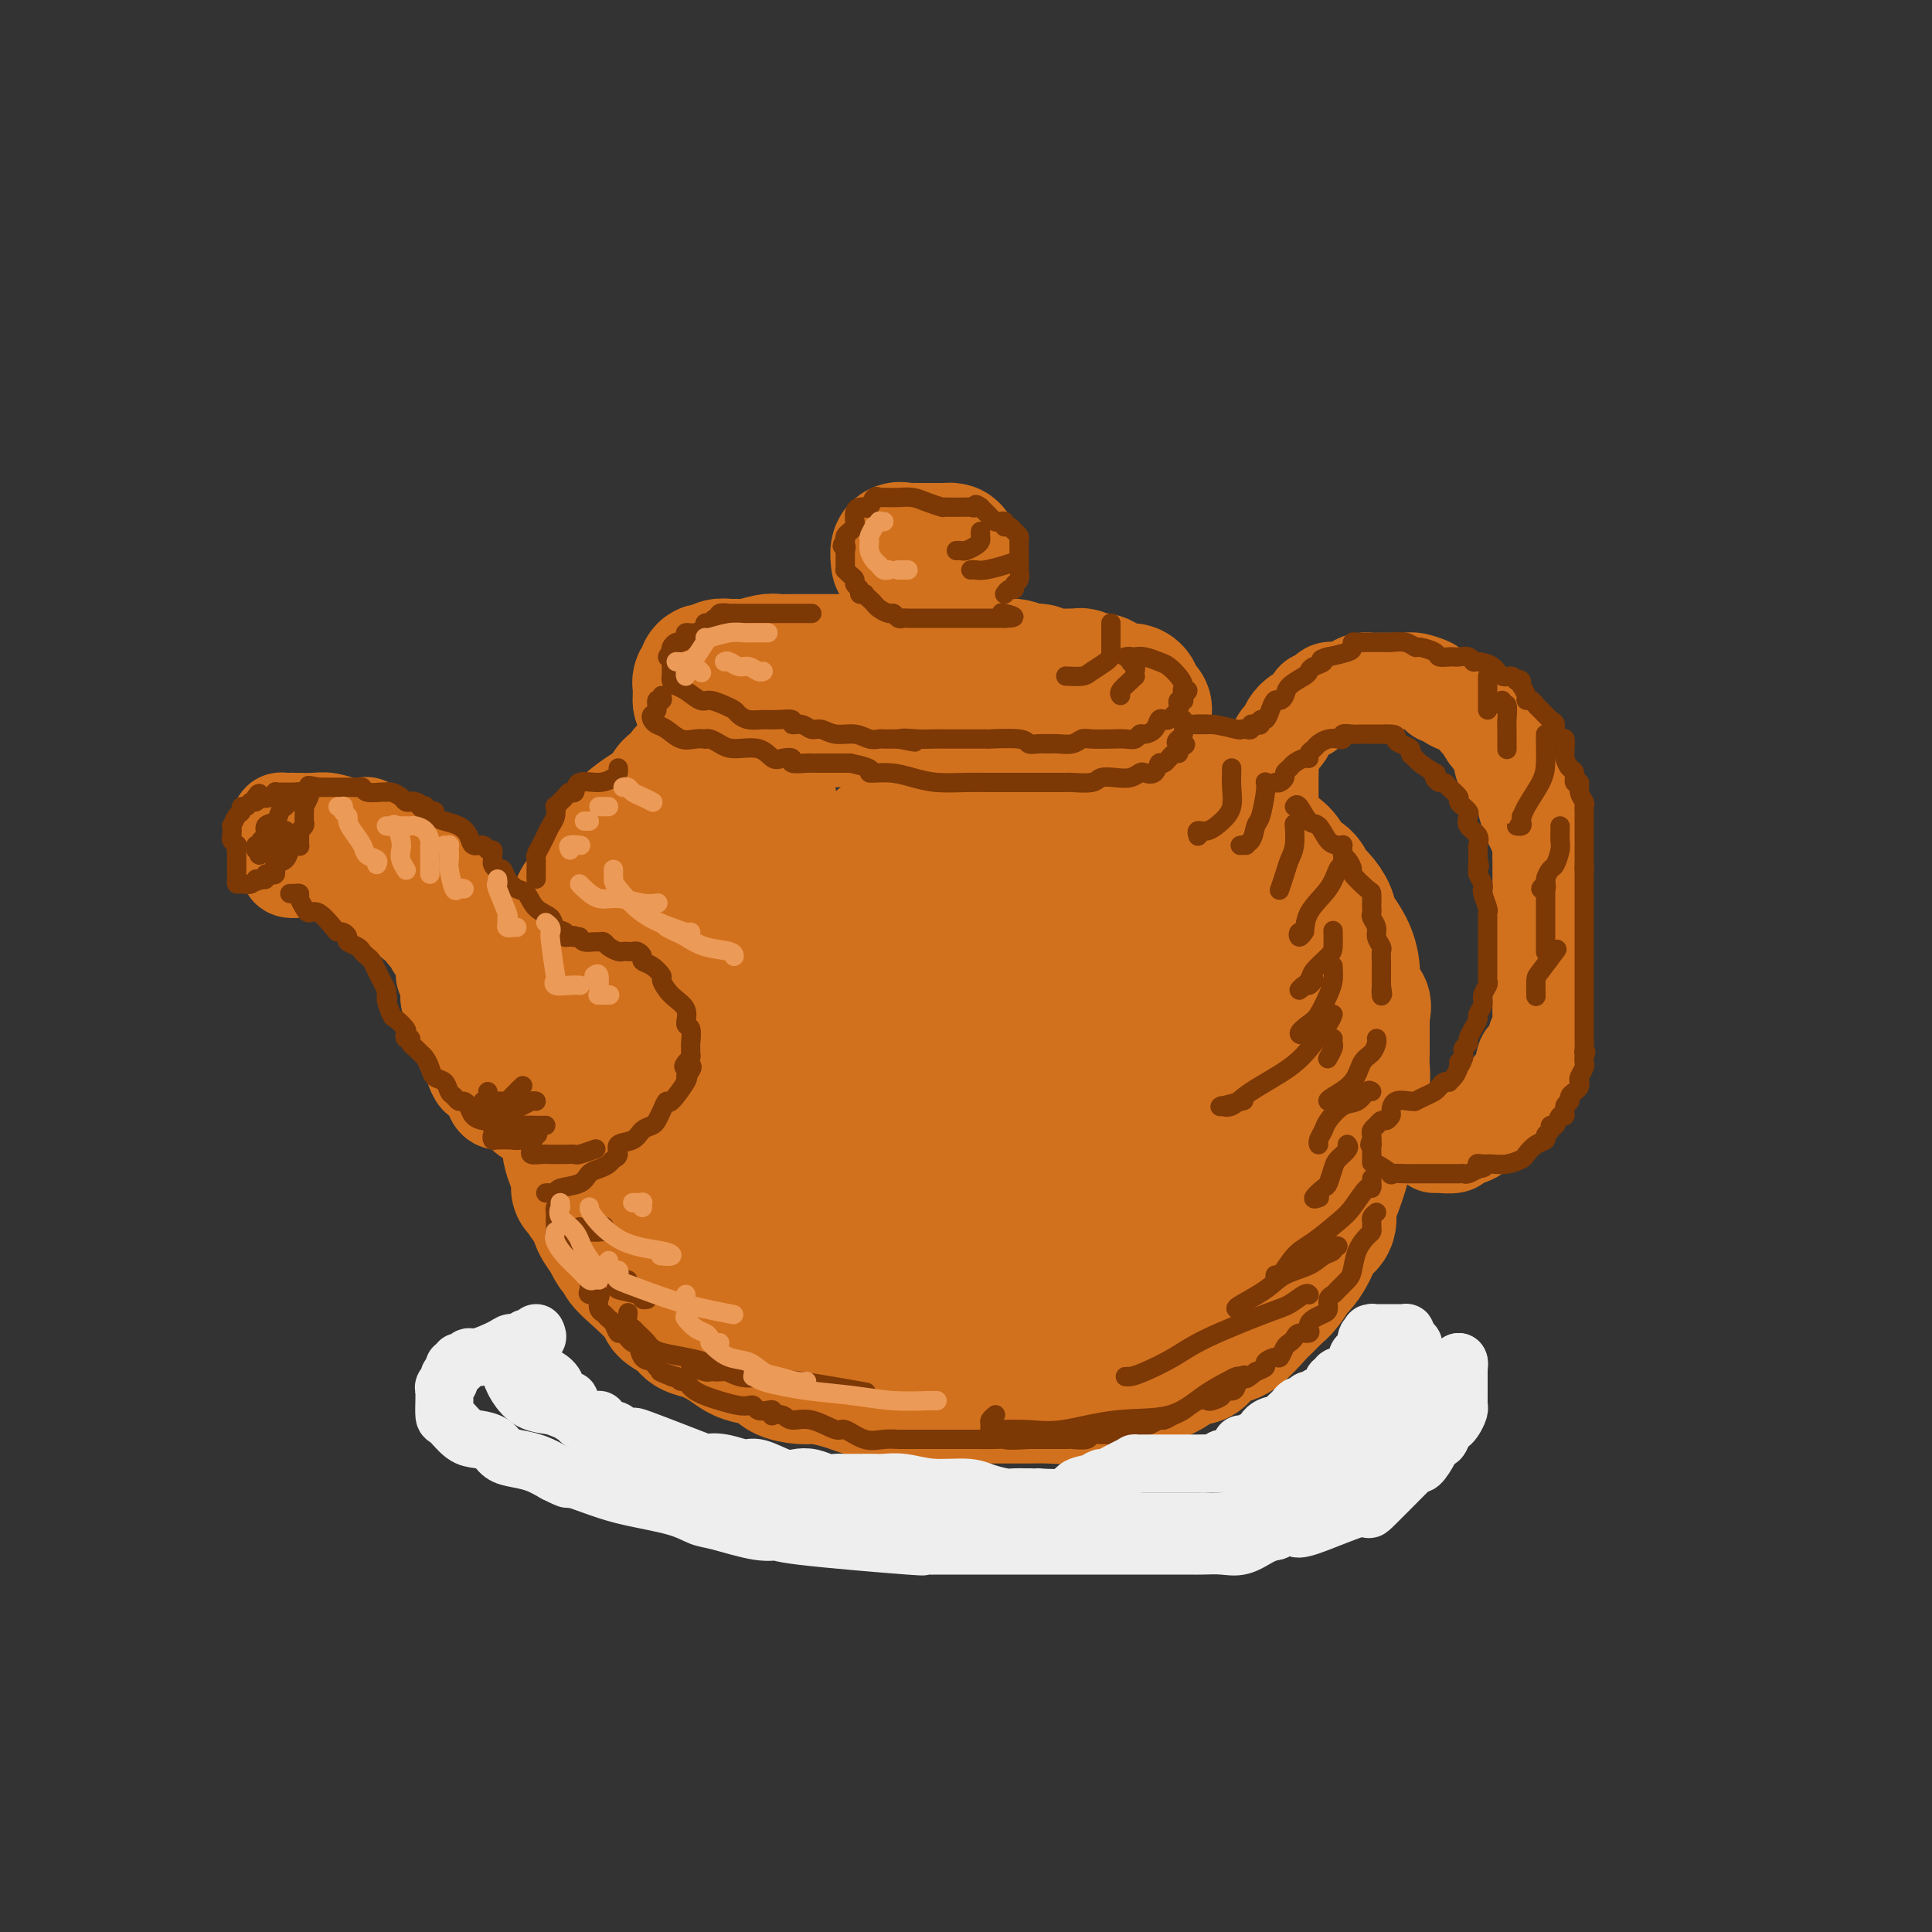 <svg viewBox='0 0 400 400' version='1.1' xmlns='http://www.w3.org/2000/svg' xmlns:xlink='http://www.w3.org/1999/xlink'><rect x="0" y="0" width="400" height="400" fill="#333333" stroke="none"/><g fill='none' stroke='rgb(210,113,29)' stroke-width='28' stroke-linecap='round' stroke-linejoin='round'><path d='M175,137c-0.919,-0.000 -1.838,-0.000 -2,0c-0.162,0.000 0.433,0.000 0,0c-0.433,-0.000 -1.895,-0.000 -3,0c-1.105,0.000 -1.855,0.000 -2,0c-0.145,-0.000 0.313,-0.000 0,0c-0.313,0.000 -1.397,0.000 -2,0c-0.603,-0.000 -0.726,-0.001 -1,0c-0.274,0.001 -0.700,0.004 -1,0c-0.300,-0.004 -0.475,-0.015 -1,0c-0.525,0.015 -1.400,0.057 -2,0c-0.600,-0.057 -0.924,-0.212 -2,0c-1.076,0.212 -2.904,0.793 -4,1c-1.096,0.207 -1.459,0.042 -2,0c-0.541,-0.042 -1.259,0.040 -2,0c-0.741,-0.040 -1.505,-0.203 -2,0c-0.495,0.203 -0.720,0.772 -1,1c-0.280,0.228 -0.615,0.117 -1,0c-0.385,-0.117 -0.821,-0.239 -1,0c-0.179,0.239 -0.100,0.837 0,1c0.100,0.163 0.223,-0.111 0,0c-0.223,0.111 -0.792,0.607 -1,1c-0.208,0.393 -0.056,0.683 0,1c0.056,0.317 0.015,0.662 0,1c-0.015,0.338 -0.004,0.668 0,1c0.004,0.332 0.002,0.666 0,1'/><path d='M145,145c0.095,0.551 0.332,-0.073 1,0c0.668,0.073 1.766,0.843 3,1c1.234,0.157 2.603,-0.298 4,0c1.397,0.298 2.821,1.348 5,2c2.179,0.652 5.112,0.907 7,1c1.888,0.093 2.731,0.025 3,0c0.269,-0.025 -0.036,-0.008 0,0c0.036,0.008 0.413,0.006 1,0c0.587,-0.006 1.383,-0.016 2,0c0.617,0.016 1.055,0.057 2,0c0.945,-0.057 2.399,-0.211 5,0c2.601,0.211 6.350,0.789 9,1c2.650,0.211 4.202,0.057 6,0c1.798,-0.057 3.843,-0.015 5,0c1.157,0.015 1.425,0.004 2,0c0.575,-0.004 1.458,-0.001 2,0c0.542,0.001 0.742,0.000 1,0c0.258,-0.000 0.573,-0.000 1,0c0.427,0.000 0.968,0.001 2,0c1.032,-0.001 2.557,-0.004 4,0c1.443,0.004 2.804,0.015 4,0c1.196,-0.015 2.225,-0.057 3,0c0.775,0.057 1.294,0.211 2,0c0.706,-0.211 1.600,-0.788 2,-1c0.400,-0.212 0.307,-0.060 1,0c0.693,0.060 2.172,0.027 3,0c0.828,-0.027 1.005,-0.048 2,0c0.995,0.048 2.806,0.167 4,0c1.194,-0.167 1.770,-0.619 2,-1c0.230,-0.381 0.115,-0.690 0,-1'/><path d='M233,147c7.282,-0.420 2.488,0.028 1,0c-1.488,-0.028 0.332,-0.534 1,-1c0.668,-0.466 0.184,-0.893 0,-1c-0.184,-0.107 -0.069,0.107 0,0c0.069,-0.107 0.094,-0.535 0,-1c-0.094,-0.465 -0.305,-0.965 -1,-1c-0.695,-0.035 -1.874,0.397 -3,0c-1.126,-0.397 -2.201,-1.623 -3,-2c-0.799,-0.377 -1.324,0.096 -2,0c-0.676,-0.096 -1.504,-0.762 -2,-1c-0.496,-0.238 -0.660,-0.049 -1,0c-0.340,0.049 -0.858,-0.044 -2,0c-1.142,0.044 -2.909,0.223 -4,0c-1.091,-0.223 -1.505,-0.848 -2,-1c-0.495,-0.152 -1.071,0.169 -2,0c-0.929,-0.169 -2.211,-0.829 -3,-1c-0.789,-0.171 -1.084,0.147 -2,0c-0.916,-0.147 -2.453,-0.757 -3,-1c-0.547,-0.243 -0.104,-0.118 -1,0c-0.896,0.118 -3.130,0.228 -4,0c-0.870,-0.228 -0.377,-0.793 -1,-1c-0.623,-0.207 -2.363,-0.055 -4,0c-1.637,0.055 -3.172,0.015 -4,0c-0.828,-0.015 -0.951,-0.004 -1,0c-0.049,0.004 -0.025,0.002 0,0'/><path d='M191,127c0.334,0.200 0.668,0.400 1,0c0.332,-0.400 0.664,-1.401 1,-2c0.336,-0.599 0.678,-0.795 1,-1c0.322,-0.205 0.626,-0.419 1,-1c0.374,-0.581 0.818,-1.531 1,-2c0.182,-0.469 0.101,-0.458 0,-1c-0.101,-0.542 -0.222,-1.638 0,-2c0.222,-0.362 0.789,0.008 1,0c0.211,-0.008 0.067,-0.394 0,-1c-0.067,-0.606 -0.057,-1.430 0,-2c0.057,-0.570 0.162,-0.885 0,-1c-0.162,-0.115 -0.592,-0.031 -1,0c-0.408,0.031 -0.796,0.008 -1,0c-0.204,-0.008 -0.225,-0.002 -1,0c-0.775,0.002 -2.302,-0.002 -3,0c-0.698,0.002 -0.565,0.008 -1,0c-0.435,-0.008 -1.437,-0.030 -2,0c-0.563,0.030 -0.687,0.111 -1,0c-0.313,-0.111 -0.815,-0.415 -1,0c-0.185,0.415 -0.053,1.547 0,2c0.053,0.453 0.026,0.226 0,0'/><path d='M142,160c-0.016,-0.087 -0.031,-0.174 0,0c0.031,0.174 0.110,0.610 0,1c-0.110,0.390 -0.408,0.736 -1,1c-0.592,0.264 -1.478,0.447 -2,1c-0.522,0.553 -0.679,1.475 -1,2c-0.321,0.525 -0.807,0.654 -1,1c-0.193,0.346 -0.093,0.908 0,1c0.093,0.092 0.179,-0.288 0,0c-0.179,0.288 -0.623,1.244 -1,2c-0.377,0.756 -0.689,1.312 -1,2c-0.311,0.688 -0.622,1.507 -1,2c-0.378,0.493 -0.822,0.660 -1,1c-0.178,0.340 -0.089,0.852 0,1c0.089,0.148 0.179,-0.069 0,0c-0.179,0.069 -0.626,0.423 -1,1c-0.374,0.577 -0.673,1.378 -1,2c-0.327,0.622 -0.680,1.066 -1,2c-0.320,0.934 -0.608,2.358 -1,3c-0.392,0.642 -0.890,0.500 -1,1c-0.110,0.500 0.167,1.640 0,2c-0.167,0.360 -0.780,-0.060 -1,0c-0.220,0.060 -0.048,0.600 0,1c0.048,0.400 -0.029,0.660 0,1c0.029,0.340 0.162,0.761 0,1c-0.162,0.239 -0.621,0.295 -1,1c-0.379,0.705 -0.680,2.059 -1,3c-0.320,0.941 -0.660,1.471 -1,2'/><path d='M124,195c-2.968,5.775 -1.387,2.714 -1,2c0.387,-0.714 -0.418,0.920 -1,2c-0.582,1.080 -0.939,1.606 -1,2c-0.061,0.394 0.176,0.654 0,1c-0.176,0.346 -0.765,0.777 -1,2c-0.235,1.223 -0.114,3.240 0,4c0.114,0.760 0.223,0.265 0,1c-0.223,0.735 -0.778,2.701 -1,4c-0.222,1.299 -0.112,1.931 0,3c0.112,1.069 0.226,2.576 0,3c-0.226,0.424 -0.793,-0.234 -1,1c-0.207,1.234 -0.056,4.358 0,6c0.056,1.642 0.015,1.800 0,2c-0.015,0.200 -0.004,0.442 0,1c0.004,0.558 0.000,1.433 0,2c-0.000,0.567 0.003,0.828 0,1c-0.003,0.172 -0.011,0.257 0,1c0.011,0.743 0.042,2.145 0,3c-0.042,0.855 -0.157,1.165 0,2c0.157,0.835 0.585,2.196 1,3c0.415,0.804 0.818,1.050 1,2c0.182,0.950 0.142,2.603 0,3c-0.142,0.397 -0.386,-0.463 0,0c0.386,0.463 1.402,2.248 2,3c0.598,0.752 0.776,0.472 1,1c0.224,0.528 0.492,1.865 1,3c0.508,1.135 1.254,2.067 2,3'/><path d='M126,256c1.657,3.681 1.800,2.883 2,3c0.200,0.117 0.456,1.147 1,2c0.544,0.853 1.377,1.528 3,3c1.623,1.472 4.036,3.742 5,5c0.964,1.258 0.477,1.506 1,2c0.523,0.494 2.055,1.235 3,2c0.945,0.765 1.305,1.553 2,2c0.695,0.447 1.727,0.553 3,1c1.273,0.447 2.786,1.237 4,2c1.214,0.763 2.128,1.501 3,2c0.872,0.499 1.702,0.760 3,1c1.298,0.240 3.066,0.459 4,1c0.934,0.541 1.036,1.405 2,2c0.964,0.595 2.790,0.920 4,1c1.210,0.080 1.803,-0.084 3,0c1.197,0.084 2.999,0.415 5,1c2.001,0.585 4.203,1.425 6,2c1.797,0.575 3.190,0.886 4,1c0.810,0.114 1.039,0.030 2,0c0.961,-0.030 2.656,-0.008 4,0c1.344,0.008 2.337,0.002 3,0c0.663,-0.002 0.998,-0.001 2,0c1.002,0.001 2.673,0.000 4,0c1.327,-0.000 2.310,-0.000 3,0c0.690,0.000 1.088,0.001 2,0c0.912,-0.001 2.340,-0.004 4,0c1.660,0.004 3.553,0.015 5,0c1.447,-0.015 2.450,-0.056 4,0c1.550,0.056 3.648,0.207 5,0c1.352,-0.207 1.958,-0.774 3,-1c1.042,-0.226 2.521,-0.113 4,0'/><path d='M229,288c7.276,-0.051 2.967,0.321 2,0c-0.967,-0.321 1.407,-1.334 3,-2c1.593,-0.666 2.405,-0.986 3,-1c0.595,-0.014 0.974,0.278 2,0c1.026,-0.278 2.701,-1.126 4,-2c1.299,-0.874 2.222,-1.775 3,-2c0.778,-0.225 1.409,0.228 2,0c0.591,-0.228 1.141,-1.135 2,-2c0.859,-0.865 2.026,-1.688 3,-2c0.974,-0.312 1.755,-0.113 3,-1c1.245,-0.887 2.953,-2.861 4,-4c1.047,-1.139 1.431,-1.441 2,-2c0.569,-0.559 1.321,-1.373 2,-2c0.679,-0.627 1.284,-1.068 2,-2c0.716,-0.932 1.545,-2.356 2,-3c0.455,-0.644 0.538,-0.508 1,-1c0.462,-0.492 1.303,-1.613 2,-3c0.697,-1.387 1.251,-3.042 2,-4c0.749,-0.958 1.692,-1.221 2,-2c0.308,-0.779 -0.020,-2.073 0,-3c0.020,-0.927 0.388,-1.485 1,-3c0.612,-1.515 1.470,-3.986 2,-6c0.530,-2.014 0.734,-3.572 1,-4c0.266,-0.428 0.593,0.272 1,-1c0.407,-1.272 0.894,-4.518 1,-6c0.106,-1.482 -0.168,-1.200 0,-2c0.168,-0.800 0.777,-2.681 1,-4c0.223,-1.319 0.060,-2.075 0,-3c-0.060,-0.925 -0.016,-2.018 0,-3c0.016,-0.982 0.005,-1.852 0,-3c-0.005,-1.148 -0.002,-2.574 0,-4'/><path d='M282,211c0.277,-3.392 0.470,-2.372 0,-3c-0.470,-0.628 -1.603,-2.905 -2,-4c-0.397,-1.095 -0.060,-1.007 0,-2c0.060,-0.993 -0.159,-3.067 -1,-5c-0.841,-1.933 -2.303,-3.725 -3,-5c-0.697,-1.275 -0.628,-2.032 -1,-3c-0.372,-0.968 -1.184,-2.146 -2,-3c-0.816,-0.854 -1.636,-1.385 -2,-2c-0.364,-0.615 -0.272,-1.315 -1,-2c-0.728,-0.685 -2.276,-1.356 -3,-2c-0.724,-0.644 -0.625,-1.260 -1,-2c-0.375,-0.740 -1.226,-1.605 -2,-2c-0.774,-0.395 -1.471,-0.322 -2,-1c-0.529,-0.678 -0.889,-2.109 -2,-3c-1.111,-0.891 -2.975,-1.244 -4,-2c-1.025,-0.756 -1.213,-1.915 -3,-3c-1.787,-1.085 -5.172,-2.096 -7,-3c-1.828,-0.904 -2.097,-1.700 -3,-2c-0.903,-0.300 -2.438,-0.105 -3,0c-0.562,0.105 -0.151,0.121 0,0c0.151,-0.121 0.041,-0.379 0,0c-0.041,0.379 -0.012,1.394 0,3c0.012,1.606 0.006,3.803 0,6'/><path d='M240,171c0.213,2.239 0.744,3.338 2,5c1.256,1.662 3.237,3.889 5,6c1.763,2.111 3.310,4.108 6,6c2.690,1.892 6.525,3.679 8,5c1.475,1.321 0.591,2.176 1,3c0.409,0.824 2.109,1.616 3,2c0.891,0.384 0.971,0.359 1,1c0.029,0.641 0.006,1.948 0,3c-0.006,1.052 0.006,1.849 0,3c-0.006,1.151 -0.030,2.657 0,4c0.030,1.343 0.115,2.522 0,4c-0.115,1.478 -0.429,3.253 -1,5c-0.571,1.747 -1.399,3.465 -2,5c-0.601,1.535 -0.975,2.888 -1,4c-0.025,1.112 0.300,1.983 0,3c-0.300,1.017 -1.224,2.180 -2,3c-0.776,0.820 -1.404,1.295 -2,2c-0.596,0.705 -1.161,1.638 -2,3c-0.839,1.362 -1.954,3.151 -3,5c-1.046,1.849 -2.023,3.757 -3,5c-0.977,1.243 -1.952,1.822 -3,3c-1.048,1.178 -2.168,2.954 -3,4c-0.832,1.046 -1.377,1.362 -2,2c-0.623,0.638 -1.326,1.597 -2,2c-0.674,0.403 -1.319,0.248 -2,1c-0.681,0.752 -1.396,2.411 -2,3c-0.604,0.589 -1.095,0.108 -2,0c-0.905,-0.108 -2.222,0.157 -3,1c-0.778,0.843 -1.017,2.266 -2,3c-0.983,0.734 -2.709,0.781 -4,1c-1.291,0.219 -2.145,0.609 -3,1'/><path d='M222,269c-3.519,1.350 -5.316,1.724 -7,2c-1.684,0.276 -3.254,0.452 -5,1c-1.746,0.548 -3.669,1.467 -5,2c-1.331,0.533 -2.070,0.679 -4,1c-1.930,0.321 -5.050,0.818 -7,1c-1.950,0.182 -2.731,0.049 -3,0c-0.269,-0.049 -0.028,-0.013 -1,0c-0.972,0.013 -3.157,0.003 -4,0c-0.843,-0.003 -0.344,-0.000 -1,0c-0.656,0.000 -2.469,-0.002 -4,0c-1.531,0.002 -2.782,0.007 -4,0c-1.218,-0.007 -2.404,-0.026 -4,0c-1.596,0.026 -3.600,0.098 -5,0c-1.400,-0.098 -2.194,-0.367 -4,-1c-1.806,-0.633 -4.623,-1.631 -6,-2c-1.377,-0.369 -1.314,-0.109 -3,-1c-1.686,-0.891 -5.119,-2.933 -7,-4c-1.881,-1.067 -2.208,-1.157 -3,-2c-0.792,-0.843 -2.050,-2.438 -3,-3c-0.950,-0.562 -1.593,-0.092 -2,0c-0.407,0.092 -0.577,-0.195 -1,-1c-0.423,-0.805 -1.100,-2.127 -2,-3c-0.900,-0.873 -2.022,-1.295 -3,-2c-0.978,-0.705 -1.811,-1.692 -3,-3c-1.189,-1.308 -2.733,-2.935 -4,-4c-1.267,-1.065 -2.256,-1.567 -3,-2c-0.744,-0.433 -1.244,-0.798 -2,-2c-0.756,-1.202 -1.770,-3.240 -2,-4c-0.230,-0.760 0.323,-0.243 0,-1c-0.323,-0.757 -1.521,-2.788 -2,-4c-0.479,-1.212 -0.240,-1.606 0,-2'/><path d='M118,235c-0.862,-2.086 -1.015,-1.800 -1,-2c0.015,-0.200 0.200,-0.887 0,-2c-0.200,-1.113 -0.786,-2.652 -1,-4c-0.214,-1.348 -0.058,-2.506 0,-4c0.058,-1.494 0.016,-3.323 0,-5c-0.016,-1.677 -0.006,-3.203 0,-4c0.006,-0.797 0.008,-0.864 0,-2c-0.008,-1.136 -0.027,-3.341 0,-5c0.027,-1.659 0.100,-2.773 0,-4c-0.100,-1.227 -0.371,-2.569 0,-4c0.371,-1.431 1.386,-2.952 2,-4c0.614,-1.048 0.828,-1.624 1,-3c0.172,-1.376 0.304,-3.551 1,-5c0.696,-1.449 1.958,-2.170 3,-4c1.042,-1.830 1.863,-4.769 3,-7c1.137,-2.231 2.589,-3.754 4,-5c1.411,-1.246 2.782,-2.215 4,-3c1.218,-0.785 2.283,-1.387 3,-2c0.717,-0.613 1.085,-1.239 2,-2c0.915,-0.761 2.376,-1.657 3,-2c0.624,-0.343 0.412,-0.131 2,0c1.588,0.131 4.975,0.182 6,0c1.025,-0.182 -0.313,-0.597 1,0c1.313,0.597 5.277,2.207 7,3c1.723,0.793 1.206,0.768 1,1c-0.206,0.232 -0.099,0.723 0,1c0.099,0.277 0.192,0.342 0,1c-0.192,0.658 -0.667,1.908 -1,3c-0.333,1.092 -0.524,2.026 -1,3c-0.476,0.974 -1.238,1.987 -2,3'/><path d='M155,177c-0.822,2.509 -1.378,2.780 -2,4c-0.622,1.220 -1.311,3.388 -2,5c-0.689,1.612 -1.377,2.666 -2,4c-0.623,1.334 -1.179,2.946 -2,5c-0.821,2.054 -1.905,4.549 -3,7c-1.095,2.451 -2.201,4.859 -3,7c-0.799,2.141 -1.291,4.015 -2,6c-0.709,1.985 -1.635,4.080 -2,6c-0.365,1.920 -0.168,3.663 0,5c0.168,1.337 0.306,2.267 1,3c0.694,0.733 1.943,1.267 4,2c2.057,0.733 4.921,1.664 8,2c3.079,0.336 6.372,0.078 9,0c2.628,-0.078 4.592,0.023 7,0c2.408,-0.023 5.261,-0.169 7,-1c1.739,-0.831 2.365,-2.348 3,-3c0.635,-0.652 1.280,-0.439 2,-2c0.720,-1.561 1.514,-4.897 2,-8c0.486,-3.103 0.665,-5.973 1,-9c0.335,-3.027 0.825,-6.211 1,-9c0.175,-2.789 0.033,-5.182 0,-8c-0.033,-2.818 0.042,-6.062 0,-9c-0.042,-2.938 -0.202,-5.569 0,-7c0.202,-1.431 0.765,-1.662 1,-2c0.235,-0.338 0.140,-0.783 0,-1c-0.140,-0.217 -0.326,-0.205 -1,1c-0.674,1.205 -1.837,3.602 -3,6'/><path d='M179,181c-1.855,2.944 -4.494,6.803 -6,10c-1.506,3.197 -1.881,5.733 -3,9c-1.119,3.267 -2.983,7.264 -4,11c-1.017,3.736 -1.187,7.210 -1,10c0.187,2.790 0.730,4.895 3,7c2.270,2.105 6.268,4.209 9,5c2.732,0.791 4.197,0.268 7,0c2.803,-0.268 6.945,-0.280 11,0c4.055,0.280 8.025,0.854 13,-1c4.975,-1.854 10.956,-6.134 14,-9c3.044,-2.866 3.152,-4.318 4,-7c0.848,-2.682 2.435,-6.594 3,-10c0.565,-3.406 0.108,-6.304 0,-9c-0.108,-2.696 0.133,-5.188 0,-8c-0.133,-2.812 -0.640,-5.943 -1,-8c-0.360,-2.057 -0.572,-3.038 -1,-4c-0.428,-0.962 -1.071,-1.904 -2,-3c-0.929,-1.096 -2.144,-2.347 -3,-3c-0.856,-0.653 -1.353,-0.709 -2,-1c-0.647,-0.291 -1.445,-0.816 -2,-1c-0.555,-0.184 -0.866,-0.026 -1,0c-0.134,0.026 -0.090,-0.082 0,0c0.090,0.082 0.225,0.352 0,2c-0.225,1.648 -0.811,4.673 -1,7c-0.189,2.327 0.018,3.955 0,6c-0.018,2.045 -0.263,4.507 0,7c0.263,2.493 1.032,5.017 2,7c0.968,1.983 2.134,3.424 3,4c0.866,0.576 1.433,0.288 2,0'/><path d='M223,202c2.623,1.229 5.680,-1.199 8,-3c2.320,-1.801 3.902,-2.974 6,-5c2.098,-2.026 4.710,-4.903 6,-7c1.290,-2.097 1.256,-3.413 1,-5c-0.256,-1.587 -0.736,-3.447 -2,-5c-1.264,-1.553 -3.314,-2.801 -6,-4c-2.686,-1.199 -6.008,-2.350 -9,-3c-2.992,-0.650 -5.654,-0.800 -9,-1c-3.346,-0.200 -7.376,-0.449 -11,0c-3.624,0.449 -6.842,1.597 -10,4c-3.158,2.403 -6.255,6.060 -9,10c-2.745,3.940 -5.139,8.163 -6,12c-0.861,3.837 -0.190,7.286 0,10c0.190,2.714 -0.100,4.691 0,7c0.100,2.309 0.592,4.948 4,8c3.408,3.052 9.732,6.517 14,8c4.268,1.483 6.478,0.984 9,1c2.522,0.016 5.354,0.548 8,0c2.646,-0.548 5.104,-2.175 7,-4c1.896,-1.825 3.229,-3.847 4,-6c0.771,-2.153 0.981,-4.437 1,-7c0.019,-2.563 -0.152,-5.405 0,-8c0.152,-2.595 0.627,-4.945 0,-7c-0.627,-2.055 -2.358,-3.816 -3,-5c-0.642,-1.184 -0.197,-1.790 0,-2c0.197,-0.210 0.146,-0.025 0,0c-0.146,0.025 -0.385,-0.109 -1,1c-0.615,1.109 -1.604,3.460 -3,6c-1.396,2.540 -3.198,5.270 -5,8'/><path d='M217,205c-2.289,3.354 -3.510,5.239 -4,8c-0.490,2.761 -0.248,6.400 0,9c0.248,2.600 0.502,4.163 1,5c0.498,0.837 1.239,0.949 4,1c2.761,0.051 7.542,0.039 10,0c2.458,-0.039 2.592,-0.107 4,0c1.408,0.107 4.090,0.388 6,0c1.910,-0.388 3.048,-1.446 4,-3c0.952,-1.554 1.719,-3.604 2,-5c0.281,-1.396 0.075,-2.137 0,-3c-0.075,-0.863 -0.020,-1.848 0,-3c0.020,-1.152 0.006,-2.472 0,-3c-0.006,-0.528 -0.003,-0.264 0,0'/><path d='M246,209c-0.001,1.248 -0.002,2.496 0,4c0.002,1.504 0.006,3.264 0,5c-0.006,1.736 -0.024,3.448 0,5c0.024,1.552 0.088,2.945 0,5c-0.088,2.055 -0.328,4.773 -1,7c-0.672,2.227 -1.776,3.965 -3,6c-1.224,2.035 -2.566,4.368 -4,6c-1.434,1.632 -2.959,2.563 -5,4c-2.041,1.437 -4.599,3.380 -7,5c-2.401,1.620 -4.644,2.917 -7,4c-2.356,1.083 -4.825,1.950 -7,3c-2.175,1.050 -4.055,2.281 -6,3c-1.945,0.719 -3.953,0.926 -5,1c-1.047,0.074 -1.133,0.015 -2,0c-0.867,-0.015 -2.516,0.012 -4,-1c-1.484,-1.012 -2.804,-3.064 -4,-5c-1.196,-1.936 -2.270,-3.755 -5,-7c-2.730,-3.245 -7.117,-7.914 -9,-11c-1.883,-3.086 -1.261,-4.588 -1,-6c0.261,-1.412 0.160,-2.736 0,-4c-0.160,-1.264 -0.381,-2.470 0,-4c0.381,-1.530 1.364,-3.384 3,-5c1.636,-1.616 3.925,-2.992 7,-5c3.075,-2.008 6.936,-4.646 10,-7c3.064,-2.354 5.330,-4.423 8,-6c2.670,-1.577 5.743,-2.660 8,-4c2.257,-1.340 3.698,-2.936 5,-4c1.302,-1.064 2.466,-1.594 3,-2c0.534,-0.406 0.438,-0.687 0,-1c-0.438,-0.313 -1.219,-0.656 -2,-1'/><path d='M218,194c-2.153,-0.345 -6.536,-0.207 -10,0c-3.464,0.207 -6.011,0.482 -9,0c-2.989,-0.482 -6.422,-1.722 -11,0c-4.578,1.722 -10.301,6.405 -13,9c-2.699,2.595 -2.374,3.103 -3,5c-0.626,1.897 -2.203,5.183 -3,8c-0.797,2.817 -0.814,5.166 -1,7c-0.186,1.834 -0.542,3.152 0,5c0.542,1.848 1.983,4.226 3,6c1.017,1.774 1.611,2.944 3,5c1.389,2.056 3.575,4.997 5,7c1.425,2.003 2.091,3.068 3,4c0.909,0.932 2.062,1.731 3,2c0.938,0.269 1.660,0.009 3,0c1.340,-0.009 3.297,0.235 5,0c1.703,-0.235 3.151,-0.948 5,-2c1.849,-1.052 4.100,-2.443 5,-3c0.900,-0.557 0.450,-0.278 0,0'/><path d='M222,242c-0.094,0.358 -0.189,0.716 0,1c0.189,0.284 0.661,0.493 0,1c-0.661,0.507 -2.453,1.313 -4,2c-1.547,0.687 -2.847,1.256 -5,2c-2.153,0.744 -5.160,1.665 -8,3c-2.840,1.335 -5.513,3.086 -10,4c-4.487,0.914 -10.788,0.991 -15,1c-4.212,0.009 -6.333,-0.049 -9,0c-2.667,0.049 -5.878,0.206 -9,0c-3.122,-0.206 -6.156,-0.775 -8,-1c-1.844,-0.225 -2.498,-0.104 -3,0c-0.502,0.104 -0.851,0.193 -1,0c-0.149,-0.193 -0.096,-0.667 0,-1c0.096,-0.333 0.236,-0.524 0,-1c-0.236,-0.476 -0.848,-1.238 -1,-2c-0.152,-0.762 0.155,-1.524 0,-2c-0.155,-0.476 -0.773,-0.667 -1,-1c-0.227,-0.333 -0.065,-0.810 0,-1c0.065,-0.190 0.032,-0.095 0,0'/></g>
<g fill='none' stroke='rgb(210,113,29)' stroke-width='20' stroke-linecap='round' stroke-linejoin='round'><path d='M58,171c-0.084,-0.422 -0.167,-0.845 0,-1c0.167,-0.155 0.585,-0.043 1,0c0.415,0.043 0.827,0.015 1,0c0.173,-0.015 0.105,-0.018 1,0c0.895,0.018 2.752,0.056 4,0c1.248,-0.056 1.889,-0.207 3,0c1.111,0.207 2.694,0.771 4,1c1.306,0.229 2.336,0.121 3,0c0.664,-0.121 0.961,-0.256 1,0c0.039,0.256 -0.182,0.902 0,1c0.182,0.098 0.766,-0.353 1,0c0.234,0.353 0.117,1.508 1,2c0.883,0.492 2.765,0.321 4,1c1.235,0.679 1.823,2.209 4,4c2.177,1.791 5.943,3.842 8,5c2.057,1.158 2.406,1.422 3,2c0.594,0.578 1.435,1.468 2,2c0.565,0.532 0.854,0.704 1,1c0.146,0.296 0.147,0.717 0,1c-0.147,0.283 -0.443,0.430 0,1c0.443,0.570 1.624,1.565 2,2c0.376,0.435 -0.053,0.309 0,1c0.053,0.691 0.586,2.197 1,3c0.414,0.803 0.707,0.901 1,1'/><path d='M104,198c0.713,1.894 -0.005,1.629 0,2c0.005,0.371 0.734,1.378 1,2c0.266,0.622 0.070,0.858 0,1c-0.070,0.142 -0.015,0.189 0,1c0.015,0.811 -0.012,2.385 0,3c0.012,0.615 0.062,0.270 0,1c-0.062,0.730 -0.237,2.534 0,4c0.237,1.466 0.885,2.593 1,3c0.115,0.407 -0.304,0.096 0,1c0.304,0.904 1.330,3.025 2,4c0.670,0.975 0.985,0.805 2,2c1.015,1.195 2.731,3.756 4,5c1.269,1.244 2.091,1.170 3,2c0.909,0.830 1.903,2.563 3,4c1.097,1.437 2.295,2.579 3,3c0.705,0.421 0.916,0.120 1,0c0.084,-0.120 0.042,-0.060 0,0'/><path d='M116,235c-0.366,-0.303 -0.733,-0.606 -1,-1c-0.267,-0.394 -0.435,-0.879 -1,-1c-0.565,-0.121 -1.527,0.123 -2,0c-0.473,-0.123 -0.457,-0.611 -1,-1c-0.543,-0.389 -1.644,-0.677 -2,-1c-0.356,-0.323 0.034,-0.682 0,-1c-0.034,-0.318 -0.491,-0.597 -1,-1c-0.509,-0.403 -1.068,-0.930 -2,-1c-0.932,-0.070 -2.235,0.318 -3,0c-0.765,-0.318 -0.993,-1.343 -1,-2c-0.007,-0.657 0.206,-0.945 0,-1c-0.206,-0.055 -0.829,0.122 -1,0c-0.171,-0.122 0.112,-0.543 0,-1c-0.112,-0.457 -0.618,-0.948 -1,-1c-0.382,-0.052 -0.641,0.337 -1,0c-0.359,-0.337 -0.818,-1.400 -1,-2c-0.182,-0.600 -0.086,-0.738 0,-1c0.086,-0.262 0.163,-0.646 0,-1c-0.163,-0.354 -0.565,-0.676 -1,-1c-0.435,-0.324 -0.901,-0.650 -1,-1c-0.099,-0.350 0.169,-0.723 0,-1c-0.169,-0.277 -0.776,-0.459 -1,-1c-0.224,-0.541 -0.064,-1.440 0,-2c0.064,-0.560 0.032,-0.780 0,-1'/><path d='M95,212c-1.460,-2.671 -1.109,-1.347 -1,-1c0.109,0.347 -0.022,-0.283 0,-1c0.022,-0.717 0.198,-1.522 0,-2c-0.198,-0.478 -0.770,-0.630 -1,-1c-0.230,-0.370 -0.117,-0.957 0,-2c0.117,-1.043 0.239,-2.540 0,-3c-0.239,-0.460 -0.837,0.119 -1,0c-0.163,-0.119 0.110,-0.936 0,-2c-0.110,-1.064 -0.603,-2.374 -1,-3c-0.397,-0.626 -0.698,-0.568 -1,-1c-0.302,-0.432 -0.606,-1.355 -1,-2c-0.394,-0.645 -0.879,-1.013 -1,-1c-0.121,0.013 0.123,0.407 0,0c-0.123,-0.407 -0.614,-1.615 -1,-2c-0.386,-0.385 -0.669,0.053 -1,0c-0.331,-0.053 -0.712,-0.595 -1,-1c-0.288,-0.405 -0.483,-0.672 -1,-1c-0.517,-0.328 -1.356,-0.718 -2,-1c-0.644,-0.282 -1.092,-0.455 -2,-1c-0.908,-0.545 -2.276,-1.460 -3,-2c-0.724,-0.540 -0.804,-0.705 -1,-1c-0.196,-0.295 -0.507,-0.720 -1,-1c-0.493,-0.280 -1.169,-0.415 -2,-1c-0.831,-0.585 -1.819,-1.621 -2,-2c-0.181,-0.379 0.443,-0.102 0,0c-0.443,0.102 -1.954,0.027 -3,0c-1.046,-0.027 -1.628,-0.007 -2,0c-0.372,0.007 -0.535,0.002 -1,0c-0.465,-0.002 -1.233,-0.001 -2,0'/><path d='M63,180c-1.342,-0.012 -0.697,-0.041 -1,0c-0.303,0.041 -1.556,0.151 -2,0c-0.444,-0.151 -0.080,-0.563 0,-1c0.080,-0.438 -0.123,-0.901 0,-1c0.123,-0.099 0.572,0.166 1,0c0.428,-0.166 0.837,-0.762 1,-1c0.163,-0.238 0.082,-0.119 0,0'/><path d='M263,166c0.000,-0.368 0.000,-0.736 0,-1c-0.000,-0.264 -0.001,-0.423 0,-1c0.001,-0.577 0.003,-1.572 0,-2c-0.003,-0.428 -0.012,-0.290 0,-1c0.012,-0.710 0.045,-2.270 0,-3c-0.045,-0.730 -0.167,-0.632 0,-1c0.167,-0.368 0.625,-1.202 1,-2c0.375,-0.798 0.668,-1.561 1,-2c0.332,-0.439 0.705,-0.556 1,-1c0.295,-0.444 0.513,-1.216 1,-2c0.487,-0.784 1.244,-1.581 2,-2c0.756,-0.419 1.510,-0.460 2,-1c0.490,-0.540 0.715,-1.580 1,-2c0.285,-0.420 0.629,-0.220 1,0c0.371,0.220 0.771,0.462 1,0c0.229,-0.462 0.289,-1.626 1,-2c0.711,-0.374 2.073,0.043 3,0c0.927,-0.043 1.418,-0.548 2,-1c0.582,-0.452 1.253,-0.853 2,-1c0.747,-0.147 1.569,-0.039 2,0c0.431,0.039 0.470,0.010 1,0c0.530,-0.010 1.550,0.000 2,0c0.450,-0.000 0.330,-0.011 1,0c0.670,0.011 2.130,0.044 3,0c0.870,-0.044 1.151,-0.167 2,0c0.849,0.167 2.267,0.622 3,1c0.733,0.378 0.781,0.679 1,1c0.219,0.321 0.610,0.660 1,1'/><path d='M298,144c1.459,0.637 1.605,0.730 2,1c0.395,0.270 1.037,0.716 2,1c0.963,0.284 2.246,0.408 3,1c0.754,0.592 0.979,1.654 1,2c0.021,0.346 -0.162,-0.025 0,0c0.162,0.025 0.669,0.446 1,1c0.331,0.554 0.487,1.239 1,2c0.513,0.761 1.384,1.596 2,2c0.616,0.404 0.977,0.376 1,1c0.023,0.624 -0.292,1.900 0,3c0.292,1.100 1.191,2.022 2,3c0.809,0.978 1.527,2.010 2,3c0.473,0.990 0.701,1.937 1,3c0.299,1.063 0.669,2.241 1,3c0.331,0.759 0.625,1.100 1,2c0.375,0.900 0.833,2.361 1,3c0.167,0.639 0.045,0.456 0,1c-0.045,0.544 -0.012,1.815 0,3c0.012,1.185 0.003,2.284 0,3c-0.003,0.716 -0.001,1.048 0,2c0.001,0.952 0.000,2.524 0,4c-0.000,1.476 -0.000,2.856 0,4c0.000,1.144 0.000,2.054 0,3c-0.000,0.946 0.000,1.929 0,3c-0.000,1.071 -0.000,2.229 0,3c0.000,0.771 0.001,1.156 0,2c-0.001,0.844 -0.003,2.149 0,3c0.003,0.851 0.011,1.249 0,2c-0.011,0.751 -0.041,1.856 0,3c0.041,1.144 0.155,2.327 0,3c-0.155,0.673 -0.577,0.837 -1,1'/><path d='M318,215c-0.574,6.952 -1.509,4.333 -2,4c-0.491,-0.333 -0.537,1.622 -1,3c-0.463,1.378 -1.344,2.180 -2,3c-0.656,0.820 -1.087,1.658 -2,3c-0.913,1.342 -2.309,3.186 -3,4c-0.691,0.814 -0.679,0.596 -1,1c-0.321,0.404 -0.976,1.429 -2,2c-1.024,0.571 -2.418,0.689 -3,1c-0.582,0.311 -0.352,0.815 -1,1c-0.648,0.185 -2.174,0.049 -3,0c-0.826,-0.049 -0.953,-0.013 -1,0c-0.047,0.013 -0.013,0.004 0,0c0.013,-0.004 0.007,-0.002 0,0'/></g>
<g fill='none' stroke='rgb(124,56,5)' stroke-width='4' stroke-linecap='round' stroke-linejoin='round'><path d='M208,123c0.301,-0.449 0.603,-0.899 1,-1c0.397,-0.101 0.891,0.145 1,0c0.109,-0.145 -0.167,-0.683 0,-1c0.167,-0.317 0.777,-0.414 1,-1c0.223,-0.586 0.060,-1.662 0,-2c-0.060,-0.338 -0.016,0.063 0,0c0.016,-0.063 0.004,-0.591 0,-1c-0.004,-0.409 -0.001,-0.701 0,-1c0.001,-0.299 0.000,-0.605 0,-1c-0.000,-0.395 0.001,-0.879 0,-1c-0.001,-0.121 -0.003,0.123 0,0c0.003,-0.123 0.012,-0.611 0,-1c-0.012,-0.389 -0.046,-0.679 0,-1c0.046,-0.321 0.170,-0.675 0,-1c-0.170,-0.325 -0.634,-0.622 -1,-1c-0.366,-0.378 -0.633,-0.837 -1,-1c-0.367,-0.163 -0.833,-0.030 -1,0c-0.167,0.030 -0.034,-0.044 0,0c0.034,0.044 -0.032,0.205 0,0c0.032,-0.205 0.163,-0.776 0,-1c-0.163,-0.224 -0.621,-0.101 -1,0c-0.379,0.101 -0.679,0.182 -1,0c-0.321,-0.182 -0.663,-0.626 -1,-1c-0.337,-0.374 -0.668,-0.678 -1,-1c-0.332,-0.322 -0.666,-0.661 -1,-1'/><path d='M203,105c-1.404,-1.083 -0.913,-0.290 -1,0c-0.087,0.290 -0.753,0.079 -1,0c-0.247,-0.079 -0.075,-0.024 -1,0c-0.925,0.024 -2.946,0.017 -4,0c-1.054,-0.017 -1.139,-0.043 -1,0c0.139,0.043 0.504,0.155 0,0c-0.504,-0.155 -1.875,-0.577 -3,-1c-1.125,-0.423 -2.004,-0.845 -3,-1c-0.996,-0.155 -2.108,-0.041 -3,0c-0.892,0.041 -1.562,0.009 -2,0c-0.438,-0.009 -0.642,0.005 -1,0c-0.358,-0.005 -0.870,-0.030 -1,0c-0.130,0.030 0.124,0.113 0,0c-0.124,-0.113 -0.624,-0.423 -1,0c-0.376,0.423 -0.626,1.579 -1,2c-0.374,0.421 -0.871,0.105 -1,0c-0.129,-0.105 0.110,-0.001 0,0c-0.110,0.001 -0.568,-0.102 -1,0c-0.432,0.102 -0.837,0.409 -1,1c-0.163,0.591 -0.082,1.468 0,2c0.082,0.532 0.166,0.720 0,1c-0.166,0.280 -0.583,0.652 -1,1c-0.417,0.348 -0.833,0.671 -1,1c-0.167,0.329 -0.083,0.665 0,1'/><path d='M175,112c-1.238,1.556 -0.332,0.945 0,1c0.332,0.055 0.089,0.775 0,1c-0.089,0.225 -0.025,-0.046 0,0c0.025,0.046 0.009,0.408 0,1c-0.009,0.592 -0.013,1.416 0,2c0.013,0.584 0.041,0.930 0,1c-0.041,0.070 -0.150,-0.136 0,0c0.150,0.136 0.561,0.615 1,1c0.439,0.385 0.906,0.678 1,1c0.094,0.322 -0.186,0.674 0,1c0.186,0.326 0.837,0.626 1,1c0.163,0.374 -0.163,0.821 0,1c0.163,0.179 0.816,0.089 1,0c0.184,-0.089 -0.102,-0.178 0,0c0.102,0.178 0.591,0.621 1,1c0.409,0.379 0.740,0.694 1,1c0.260,0.306 0.451,0.604 1,1c0.549,0.396 1.455,0.891 2,1c0.545,0.109 0.728,-0.167 1,0c0.272,0.167 0.633,0.777 1,1c0.367,0.223 0.740,0.060 1,0c0.260,-0.060 0.408,-0.016 1,0c0.592,0.016 1.627,0.004 2,0c0.373,-0.004 0.082,-0.001 1,0c0.918,0.001 3.044,0.000 4,0c0.956,-0.000 0.741,-0.000 2,0c1.259,0.000 3.993,0.000 6,0c2.007,-0.000 3.288,-0.000 4,0c0.712,0.000 0.856,0.000 1,0'/><path d='M208,128c3.733,-0.067 1.067,-0.733 0,-1c-1.067,-0.267 -0.533,-0.133 0,0'/><path d='M168,127c0.065,-0.000 0.131,-0.000 0,0c-0.131,0.000 -0.458,0.000 -1,0c-0.542,-0.000 -1.299,-0.000 -2,0c-0.701,0.000 -1.344,0.000 -2,0c-0.656,-0.000 -1.323,-0.000 -2,0c-0.677,0.000 -1.364,0.000 -2,0c-0.636,-0.000 -1.222,-0.000 -2,0c-0.778,0.000 -1.747,0.000 -2,0c-0.253,-0.000 0.212,-0.001 0,0c-0.212,0.001 -1.100,0.004 -2,0c-0.900,-0.004 -1.814,-0.016 -2,0c-0.186,0.016 0.354,0.061 0,0c-0.354,-0.061 -1.601,-0.228 -2,0c-0.399,0.228 0.050,0.850 0,1c-0.050,0.150 -0.600,-0.171 -1,0c-0.400,0.171 -0.648,0.834 -1,1c-0.352,0.166 -0.806,-0.167 -1,0c-0.194,0.167 -0.128,0.832 0,1c0.128,0.168 0.318,-0.161 0,0c-0.318,0.161 -1.146,0.813 -2,1c-0.854,0.187 -1.735,-0.091 -2,0c-0.265,0.091 0.086,0.549 0,1c-0.086,0.451 -0.611,0.894 -1,1c-0.389,0.106 -0.643,-0.125 -1,0c-0.357,0.125 -0.816,0.607 -1,1c-0.184,0.393 -0.092,0.696 0,1'/><path d='M139,135c-1.547,1.477 -0.415,1.169 0,1c0.415,-0.169 0.111,-0.199 0,0c-0.111,0.199 -0.030,0.627 0,1c0.030,0.373 0.007,0.691 0,1c-0.007,0.309 0.001,0.608 0,1c-0.001,0.392 -0.009,0.877 0,1c0.009,0.123 0.037,-0.117 0,0c-0.037,0.117 -0.138,0.591 0,1c0.138,0.409 0.516,0.754 1,1c0.484,0.246 1.075,0.395 2,1c0.925,0.605 2.184,1.668 3,2c0.816,0.332 1.191,-0.065 2,0c0.809,0.065 2.054,0.592 3,1c0.946,0.408 1.592,0.698 2,1c0.408,0.302 0.576,0.616 1,1c0.424,0.384 1.103,0.839 2,1c0.897,0.161 2.012,0.028 3,0c0.988,-0.028 1.850,0.049 3,0c1.150,-0.049 2.587,-0.224 3,0c0.413,0.224 -0.197,0.849 0,1c0.197,0.151 1.200,-0.171 2,0c0.800,0.171 1.397,0.834 2,1c0.603,0.166 1.212,-0.166 2,0c0.788,0.166 1.754,0.829 3,1c1.246,0.171 2.771,-0.150 4,0c1.229,0.150 2.161,0.772 3,1c0.839,0.228 1.586,0.061 2,0c0.414,-0.061 0.496,-0.016 1,0c0.504,0.016 1.430,0.005 2,0c0.570,-0.005 0.785,-0.002 1,0'/><path d='M186,153c6.427,1.238 1.994,0.332 1,0c-0.994,-0.332 1.451,-0.089 3,0c1.549,0.089 2.201,0.023 3,0c0.799,-0.023 1.743,-0.002 4,0c2.257,0.002 5.826,-0.013 7,0c1.174,0.013 -0.047,0.056 1,0c1.047,-0.056 4.363,-0.211 6,0c1.637,0.211 1.597,0.790 2,1c0.403,0.210 1.249,0.053 2,0c0.751,-0.053 1.407,-0.000 2,0c0.593,0.000 1.124,-0.052 2,0c0.876,0.052 2.097,0.210 3,0c0.903,-0.210 1.488,-0.787 2,-1c0.512,-0.213 0.949,-0.061 2,0c1.051,0.061 2.714,0.031 4,0c1.286,-0.031 2.194,-0.063 3,0c0.806,0.063 1.511,0.220 2,0c0.489,-0.220 0.761,-0.815 1,-1c0.239,-0.185 0.445,0.042 1,0c0.555,-0.042 1.458,-0.354 2,-1c0.542,-0.646 0.723,-1.626 1,-2c0.277,-0.374 0.649,-0.141 1,0c0.351,0.141 0.682,0.192 1,0c0.318,-0.192 0.625,-0.626 1,-1c0.375,-0.374 0.818,-0.688 1,-1c0.182,-0.312 0.101,-0.622 0,-1c-0.101,-0.378 -0.223,-0.823 0,-1c0.223,-0.177 0.791,-0.086 1,0c0.209,0.086 0.060,0.167 0,0c-0.060,-0.167 -0.030,-0.584 0,-1'/><path d='M245,144c1.847,-1.583 0.466,-1.040 0,-1c-0.466,0.040 -0.015,-0.424 0,-1c0.015,-0.576 -0.405,-1.265 -1,-2c-0.595,-0.735 -1.364,-1.518 -2,-2c-0.636,-0.482 -1.137,-0.665 -2,-1c-0.863,-0.335 -2.087,-0.822 -3,-1c-0.913,-0.178 -1.515,-0.048 -2,0c-0.485,0.048 -0.853,0.014 -1,0c-0.147,-0.014 -0.074,-0.007 0,0'/><path d='M137,144c0.121,0.477 0.242,0.954 0,1c-0.242,0.046 -0.847,-0.338 -1,0c-0.153,0.338 0.146,1.399 0,2c-0.146,0.601 -0.738,0.743 -1,1c-0.262,0.257 -0.194,0.629 0,1c0.194,0.371 0.515,0.740 1,1c0.485,0.260 1.135,0.410 2,1c0.865,0.590 1.947,1.622 3,2c1.053,0.378 2.078,0.104 3,0c0.922,-0.104 1.743,-0.038 2,0c0.257,0.038 -0.048,0.047 0,0c0.048,-0.047 0.450,-0.149 1,0c0.550,0.149 1.249,0.548 2,1c0.751,0.452 1.554,0.957 3,1c1.446,0.043 3.533,-0.377 5,0c1.467,0.377 2.312,1.551 3,2c0.688,0.449 1.217,0.173 2,0c0.783,-0.173 1.819,-0.242 2,0c0.181,0.242 -0.495,0.797 0,1c0.495,0.203 2.160,0.054 3,0c0.840,-0.054 0.853,-0.015 1,0c0.147,0.015 0.426,0.004 1,0c0.574,-0.004 1.443,-0.001 2,0c0.557,0.001 0.804,0.000 1,0c0.196,-0.000 0.342,-0.000 1,0c0.658,0.000 1.829,0.000 3,0'/><path d='M176,158c6.143,1.238 4.000,1.834 4,2c-0.000,0.166 2.143,-0.099 4,0c1.857,0.099 3.429,0.562 5,1c1.571,0.438 3.142,0.849 5,1c1.858,0.151 4.004,0.040 6,0c1.996,-0.040 3.841,-0.011 5,0c1.159,0.011 1.633,0.003 2,0c0.367,-0.003 0.626,-0.001 1,0c0.374,0.001 0.863,0.000 2,0c1.137,-0.000 2.921,0.000 4,0c1.079,-0.000 1.452,-0.000 2,0c0.548,0.000 1.271,0.001 2,0c0.729,-0.001 1.465,-0.004 2,0c0.535,0.004 0.870,0.015 1,0c0.130,-0.015 0.055,-0.056 1,0c0.945,0.056 2.912,0.207 4,0c1.088,-0.207 1.299,-0.774 2,-1c0.701,-0.226 1.893,-0.111 3,0c1.107,0.111 2.128,0.218 3,0c0.872,-0.218 1.595,-0.760 2,-1c0.405,-0.240 0.493,-0.177 1,0c0.507,0.177 1.432,0.469 2,0c0.568,-0.469 0.779,-1.697 1,-2c0.221,-0.303 0.451,0.321 1,0c0.549,-0.321 1.417,-1.586 2,-2c0.583,-0.414 0.881,0.025 1,0c0.119,-0.025 0.060,-0.512 0,-1'/><path d='M244,155c2.801,-1.257 0.803,-0.901 0,-1c-0.803,-0.099 -0.411,-0.654 0,-1c0.411,-0.346 0.842,-0.485 1,-1c0.158,-0.515 0.042,-1.408 0,-2c-0.042,-0.592 -0.012,-0.883 0,-1c0.012,-0.117 0.006,-0.058 0,0'/><path d='M264,162c0.302,0.089 0.605,0.179 1,0c0.395,-0.179 0.883,-0.626 1,-1c0.117,-0.374 -0.136,-0.674 0,-1c0.136,-0.326 0.663,-0.679 1,-1c0.337,-0.321 0.486,-0.611 1,-1c0.514,-0.389 1.394,-0.878 2,-1c0.606,-0.122 0.939,0.121 1,0c0.061,-0.121 -0.149,-0.607 0,-1c0.149,-0.393 0.657,-0.693 1,-1c0.343,-0.307 0.521,-0.622 1,-1c0.479,-0.378 1.258,-0.819 2,-1c0.742,-0.181 1.445,-0.101 2,0c0.555,0.101 0.961,0.223 1,0c0.039,-0.223 -0.288,-0.792 0,-1c0.288,-0.208 1.190,-0.056 2,0c0.810,0.056 1.526,0.015 2,0c0.474,-0.015 0.704,-0.004 1,0c0.296,0.004 0.657,0.001 1,0c0.343,-0.001 0.669,-0.000 1,0c0.331,0.000 0.666,0.000 1,0c0.334,-0.000 0.667,-0.000 1,0'/><path d='M287,152c2.592,-0.131 2.071,0.543 2,1c-0.071,0.457 0.307,0.699 1,1c0.693,0.301 1.699,0.663 2,1c0.301,0.337 -0.105,0.650 0,1c0.105,0.350 0.721,0.738 1,1c0.279,0.262 0.221,0.400 1,1c0.779,0.600 2.394,1.663 3,2c0.606,0.337 0.203,-0.051 0,0c-0.203,0.051 -0.204,0.542 0,1c0.204,0.458 0.614,0.882 1,1c0.386,0.118 0.749,-0.069 1,0c0.251,0.069 0.392,0.396 1,1c0.608,0.604 1.683,1.486 2,2c0.317,0.514 -0.125,0.662 0,1c0.125,0.338 0.816,0.867 1,1c0.184,0.133 -0.139,-0.130 0,0c0.139,0.130 0.741,0.655 1,1c0.259,0.345 0.174,0.511 0,1c-0.174,0.489 -0.439,1.299 0,2c0.439,0.701 1.582,1.291 2,2c0.418,0.709 0.113,1.537 0,2c-0.113,0.463 -0.032,0.561 0,1c0.032,0.439 0.016,1.220 0,2'/><path d='M306,178c0.614,2.186 0.150,1.150 0,1c-0.150,-0.150 0.013,0.587 0,1c-0.013,0.413 -0.201,0.504 0,1c0.201,0.496 0.790,1.397 1,2c0.210,0.603 0.042,0.907 0,1c-0.042,0.093 0.041,-0.026 0,0c-0.041,0.026 -0.207,0.196 0,1c0.207,0.804 0.788,2.242 1,3c0.212,0.758 0.057,0.837 0,1c-0.057,0.163 -0.015,0.411 0,1c0.015,0.589 0.004,1.520 0,2c-0.004,0.480 -0.001,0.509 0,1c0.001,0.491 0.000,1.444 0,2c-0.000,0.556 0.000,0.716 0,1c-0.000,0.284 -0.000,0.692 0,1c0.000,0.308 0.001,0.515 0,1c-0.001,0.485 -0.004,1.246 0,2c0.004,0.754 0.016,1.500 0,2c-0.016,0.500 -0.061,0.754 0,1c0.061,0.246 0.227,0.485 0,1c-0.227,0.515 -0.848,1.307 -1,2c-0.152,0.693 0.166,1.289 0,2c-0.166,0.711 -0.814,1.538 -1,2c-0.186,0.462 0.090,0.557 0,1c-0.090,0.443 -0.546,1.232 -1,2c-0.454,0.768 -0.906,1.515 -1,2c-0.094,0.485 0.171,0.707 0,1c-0.171,0.293 -0.777,0.656 -1,1c-0.223,0.344 -0.064,0.670 0,1c0.064,0.330 0.032,0.665 0,1'/><path d='M303,219c-1.012,2.824 -1.041,1.384 -1,1c0.041,-0.384 0.152,0.289 0,1c-0.152,0.711 -0.566,1.462 -1,2c-0.434,0.538 -0.889,0.865 -1,1c-0.111,0.135 0.122,0.077 0,0c-0.122,-0.077 -0.601,-0.175 -1,0c-0.399,0.175 -0.720,0.621 -1,1c-0.280,0.379 -0.521,0.690 -1,1c-0.479,0.310 -1.196,0.617 -2,1c-0.804,0.383 -1.694,0.842 -2,1c-0.306,0.158 -0.029,0.017 0,0c0.029,-0.017 -0.192,0.091 -1,0c-0.808,-0.091 -2.205,-0.379 -3,0c-0.795,0.379 -0.988,1.426 -1,2c-0.012,0.574 0.155,0.675 0,1c-0.155,0.325 -0.634,0.875 -1,1c-0.366,0.125 -0.620,-0.174 -1,0c-0.380,0.174 -0.886,0.820 -1,1c-0.114,0.180 0.165,-0.106 0,0c-0.165,0.106 -0.775,0.606 -1,1c-0.225,0.394 -0.064,0.684 0,1c0.064,0.316 0.032,0.658 0,1'/><path d='M284,236c-0.774,1.473 -0.207,1.155 0,1c0.207,-0.155 0.056,-0.149 0,0c-0.056,0.149 -0.017,0.440 0,1c0.017,0.560 0.012,1.390 0,2c-0.012,0.610 -0.031,1.001 0,1c0.031,-0.001 0.113,-0.392 1,0c0.887,0.392 2.581,1.569 3,2c0.419,0.431 -0.436,0.115 0,0c0.436,-0.115 2.162,-0.031 3,0c0.838,0.031 0.789,0.008 1,0c0.211,-0.008 0.683,-0.002 1,0c0.317,0.002 0.480,0.001 1,0c0.520,-0.001 1.396,-0.000 2,0c0.604,0.000 0.935,0.000 1,0c0.065,-0.000 -0.138,-0.000 0,0c0.138,0.000 0.615,-0.000 1,0c0.385,0.000 0.677,0.000 1,0c0.323,-0.000 0.678,-0.000 1,0c0.322,0.000 0.610,0.001 1,0c0.390,-0.001 0.883,-0.004 1,0c0.117,0.004 -0.140,0.015 0,0c0.140,-0.015 0.677,-0.056 1,0c0.323,0.056 0.433,0.207 1,0c0.567,-0.207 1.591,-0.774 2,-1c0.409,-0.226 0.205,-0.113 0,0'/><path d='M306,242c2.738,-0.381 0.585,-0.833 0,-1c-0.585,-0.167 0.400,-0.048 1,0c0.600,0.048 0.814,0.025 1,0c0.186,-0.025 0.342,-0.052 1,0c0.658,0.052 1.816,0.183 3,0c1.184,-0.183 2.393,-0.679 3,-1c0.607,-0.321 0.611,-0.467 1,-1c0.389,-0.533 1.161,-1.454 2,-2c0.839,-0.546 1.745,-0.719 2,-1c0.255,-0.281 -0.139,-0.672 0,-1c0.139,-0.328 0.812,-0.594 1,-1c0.188,-0.406 -0.108,-0.953 0,-1c0.108,-0.047 0.621,0.405 1,0c0.379,-0.405 0.623,-1.667 1,-2c0.377,-0.333 0.889,0.261 1,0c0.111,-0.261 -0.177,-1.379 0,-2c0.177,-0.621 0.818,-0.744 1,-1c0.182,-0.256 -0.096,-0.645 0,-1c0.096,-0.355 0.565,-0.676 1,-1c0.435,-0.324 0.834,-0.650 1,-1c0.166,-0.350 0.097,-0.724 0,-1c-0.097,-0.276 -0.222,-0.456 0,-1c0.222,-0.544 0.790,-1.454 1,-2c0.210,-0.546 0.060,-0.727 0,-1c-0.060,-0.273 -0.030,-0.636 0,-1'/><path d='M328,219c0.619,-2.043 0.166,-1.150 0,-1c-0.166,0.150 -0.044,-0.444 0,-1c0.044,-0.556 0.012,-1.074 0,-2c-0.012,-0.926 -0.003,-2.262 0,-3c0.003,-0.738 0.001,-0.880 0,-1c-0.001,-0.120 -0.000,-0.220 0,-1c0.000,-0.780 0.000,-2.240 0,-3c-0.000,-0.760 -0.000,-0.818 0,-1c0.000,-0.182 0.000,-0.486 0,-1c-0.000,-0.514 -0.000,-1.236 0,-2c0.000,-0.764 0.000,-1.569 0,-2c-0.000,-0.431 -0.000,-0.487 0,-1c0.000,-0.513 0.000,-1.482 0,-2c-0.000,-0.518 -0.000,-0.586 0,-1c0.000,-0.414 0.000,-1.175 0,-2c-0.000,-0.825 -0.000,-1.712 0,-2c0.000,-0.288 0.000,0.025 0,0c-0.000,-0.025 -0.000,-0.388 0,-1c0.000,-0.612 0.000,-1.473 0,-2c-0.000,-0.527 -0.000,-0.718 0,-1c0.000,-0.282 0.000,-0.654 0,-1c-0.000,-0.346 -0.000,-0.667 0,-1c0.000,-0.333 0.000,-0.678 0,-1c0.000,-0.322 -0.000,-0.619 0,-1c0.000,-0.381 0.000,-0.845 0,-1c0.000,-0.155 -0.000,-0.000 0,0c0.000,0.000 0.000,-0.154 0,-1c0.000,-0.846 -0.000,-2.385 0,-3c0.000,-0.615 0.000,-0.308 0,0'/><path d='M328,180c0.000,-6.384 0.000,-2.845 0,-2c-0.000,0.845 -0.000,-1.003 0,-2c0.000,-0.997 0.000,-1.141 0,-1c-0.000,0.141 -0.000,0.567 0,0c0.000,-0.567 0.000,-2.127 0,-3c-0.000,-0.873 -0.000,-1.060 0,-1c0.000,0.060 0.001,0.368 0,0c-0.001,-0.368 -0.004,-1.410 0,-2c0.004,-0.590 0.016,-0.726 0,-1c-0.016,-0.274 -0.061,-0.684 0,-1c0.061,-0.316 0.227,-0.536 0,-1c-0.227,-0.464 -0.848,-1.170 -1,-2c-0.152,-0.830 0.166,-1.784 0,-2c-0.166,-0.216 -0.815,0.307 -1,0c-0.185,-0.307 0.094,-1.443 0,-2c-0.094,-0.557 -0.560,-0.535 -1,-1c-0.440,-0.465 -0.853,-1.416 -1,-2c-0.147,-0.584 -0.029,-0.799 0,-1c0.029,-0.201 -0.030,-0.386 0,-1c0.030,-0.614 0.150,-1.655 0,-2c-0.150,-0.345 -0.569,0.006 -1,0c-0.431,-0.006 -0.875,-0.368 -1,-1c-0.125,-0.632 0.069,-1.532 0,-2c-0.069,-0.468 -0.401,-0.503 -1,-1c-0.599,-0.497 -1.466,-1.456 -2,-2c-0.534,-0.544 -0.734,-0.673 -1,-1c-0.266,-0.327 -0.597,-0.850 -1,-1c-0.403,-0.150 -0.878,0.075 -1,0c-0.122,-0.075 0.108,-0.450 0,-1c-0.108,-0.550 -0.554,-1.275 -1,-2'/><path d='M315,142c-1.341,-1.946 -0.192,-1.313 0,-1c0.192,0.313 -0.572,0.304 -1,0c-0.428,-0.304 -0.521,-0.904 -1,-1c-0.479,-0.096 -1.346,0.310 -2,0c-0.654,-0.310 -1.096,-1.337 -2,-2c-0.904,-0.663 -2.270,-0.962 -3,-1c-0.730,-0.038 -0.824,0.186 -1,0c-0.176,-0.186 -0.433,-0.781 -1,-1c-0.567,-0.219 -1.445,-0.061 -2,0c-0.555,0.061 -0.786,0.026 -1,0c-0.214,-0.026 -0.410,-0.045 -1,0c-0.590,0.045 -1.575,0.152 -2,0c-0.425,-0.152 -0.292,-0.562 -1,-1c-0.708,-0.438 -2.258,-0.902 -3,-1c-0.742,-0.098 -0.675,0.170 -1,0c-0.325,-0.170 -1.042,-0.778 -2,-1c-0.958,-0.222 -2.158,-0.059 -3,0c-0.842,0.059 -1.326,0.015 -2,0c-0.674,-0.015 -1.540,-0.001 -2,0c-0.460,0.001 -0.515,-0.011 -1,0c-0.485,0.011 -1.399,0.045 -2,0c-0.601,-0.045 -0.890,-0.170 -1,0c-0.110,0.170 -0.040,0.633 0,1c0.040,0.367 0.049,0.637 -1,1c-1.049,0.363 -3.157,0.818 -4,1c-0.843,0.182 -0.422,0.091 0,0'/><path d='M275,136c-2.595,0.644 -1.084,0.753 -1,1c0.084,0.247 -1.259,0.633 -2,1c-0.741,0.367 -0.881,0.715 -1,1c-0.119,0.285 -0.217,0.506 -1,1c-0.783,0.494 -2.251,1.262 -3,2c-0.749,0.738 -0.778,1.445 -1,2c-0.222,0.555 -0.638,0.957 -1,1c-0.362,0.043 -0.671,-0.272 -1,0c-0.329,0.272 -0.679,1.131 -1,2c-0.321,0.869 -0.612,1.749 -1,2c-0.388,0.251 -0.874,-0.125 -1,0c-0.126,0.125 0.107,0.752 0,1c-0.107,0.248 -0.554,0.119 -1,0c-0.446,-0.119 -0.890,-0.227 -1,0c-0.110,0.227 0.114,0.789 0,1c-0.114,0.211 -0.568,0.071 -1,0c-0.432,-0.071 -0.843,-0.071 -1,0c-0.157,0.071 -0.059,0.215 -1,0c-0.941,-0.215 -2.922,-0.790 -5,-1c-2.078,-0.210 -4.252,-0.057 -4,0c0.252,0.057 2.929,0.016 4,0c1.071,-0.016 0.535,-0.008 0,0'/><path d='M268,167c0.244,-0.332 0.489,-0.663 1,0c0.511,0.663 1.290,2.322 2,3c0.710,0.678 1.353,0.377 2,1c0.647,0.623 1.298,2.170 2,3c0.702,0.830 1.455,0.944 2,1c0.545,0.056 0.881,0.055 1,0c0.119,-0.055 0.022,-0.165 0,0c-0.022,0.165 0.030,0.605 0,1c-0.030,0.395 -0.141,0.743 0,1c0.141,0.257 0.535,0.421 1,1c0.465,0.579 1.000,1.574 1,2c-0.000,0.426 -0.536,0.285 0,1c0.536,0.715 2.144,2.286 3,3c0.856,0.714 0.960,0.572 1,1c0.040,0.428 0.015,1.427 0,2c-0.015,0.573 -0.019,0.719 0,1c0.019,0.281 0.061,0.695 0,1c-0.061,0.305 -0.227,0.501 0,1c0.227,0.499 0.845,1.302 1,2c0.155,0.698 -0.155,1.290 0,2c0.155,0.710 0.774,1.538 1,2c0.226,0.462 0.061,0.558 0,1c-0.061,0.442 -0.016,1.232 0,2c0.016,0.768 0.004,1.515 0,2c-0.004,0.485 -0.001,0.707 0,1c0.001,0.293 0.000,0.655 0,1c-0.000,0.345 -0.000,0.672 0,1'/><path d='M286,204c0.464,3.262 0.125,1.417 0,1c-0.125,-0.417 -0.036,0.595 0,1c0.036,0.405 0.018,0.202 0,0'/><path d='M285,251c-0.424,0.333 -0.848,0.665 -1,1c-0.152,0.335 -0.033,0.672 0,1c0.033,0.328 -0.019,0.648 0,1c0.019,0.352 0.108,0.737 0,1c-0.108,0.263 -0.414,0.403 -1,1c-0.586,0.597 -1.452,1.652 -2,3c-0.548,1.348 -0.778,2.990 -1,4c-0.222,1.010 -0.437,1.388 -1,2c-0.563,0.612 -1.473,1.459 -2,2c-0.527,0.541 -0.670,0.775 -1,1c-0.330,0.225 -0.849,0.442 -1,1c-0.151,0.558 0.064,1.459 0,2c-0.064,0.541 -0.408,0.723 -1,1c-0.592,0.277 -1.433,0.648 -2,1c-0.567,0.352 -0.859,0.686 -1,1c-0.141,0.314 -0.132,0.609 0,1c0.132,0.391 0.386,0.877 0,1c-0.386,0.123 -1.413,-0.117 -2,0c-0.587,0.117 -0.733,0.591 -1,1c-0.267,0.409 -0.654,0.754 -1,1c-0.346,0.246 -0.652,0.395 -1,1c-0.348,0.605 -0.740,1.668 -1,2c-0.260,0.332 -0.389,-0.066 -1,0c-0.611,0.066 -1.703,0.595 -2,1c-0.297,0.405 0.201,0.687 0,1c-0.201,0.313 -1.100,0.656 -2,1'/><path d='M260,284c-2.573,2.111 -2.004,1.388 -2,1c0.004,-0.388 -0.557,-0.441 -1,0c-0.443,0.441 -0.766,1.376 -1,2c-0.234,0.624 -0.377,0.938 -1,1c-0.623,0.062 -1.727,-0.129 -2,0c-0.273,0.129 0.285,0.577 0,1c-0.285,0.423 -1.413,0.820 -2,1c-0.587,0.180 -0.634,0.143 -1,0c-0.366,-0.143 -1.053,-0.393 -2,0c-0.947,0.393 -2.155,1.430 -3,2c-0.845,0.570 -1.325,0.675 -2,1c-0.675,0.325 -1.543,0.871 -2,1c-0.457,0.129 -0.503,-0.157 -1,0c-0.497,0.157 -1.446,0.759 -2,1c-0.554,0.241 -0.714,0.121 -1,0c-0.286,-0.121 -0.696,-0.243 -1,0c-0.304,0.243 -0.500,0.850 -1,1c-0.500,0.150 -1.304,-0.157 -2,0c-0.696,0.157 -1.283,0.778 -2,1c-0.717,0.222 -1.562,0.045 -2,0c-0.438,-0.045 -0.467,0.040 -1,0c-0.533,-0.040 -1.570,-0.207 -2,0c-0.430,0.207 -0.253,0.788 -1,1c-0.747,0.212 -2.417,0.057 -3,0c-0.583,-0.057 -0.078,-0.015 -1,0c-0.922,0.015 -3.269,0.004 -4,0c-0.731,-0.004 0.155,-0.001 0,0c-0.155,0.001 -1.349,0.000 -2,0c-0.651,-0.000 -0.757,-0.000 -1,0c-0.243,0.000 -0.621,0.000 -1,0'/><path d='M213,298c-4.477,0.309 -4.668,0.083 -5,0c-0.332,-0.083 -0.804,-0.022 -2,0c-1.196,0.022 -3.115,0.006 -4,0c-0.885,-0.006 -0.736,-0.002 -2,0c-1.264,0.002 -3.939,0.000 -5,0c-1.061,-0.000 -0.506,0.000 -1,0c-0.494,-0.000 -2.035,-0.001 -3,0c-0.965,0.001 -1.352,0.002 -2,0c-0.648,-0.002 -1.557,-0.009 -2,0c-0.443,0.009 -0.420,0.033 -1,0c-0.580,-0.033 -1.764,-0.122 -3,0c-1.236,0.122 -2.523,0.454 -4,0c-1.477,-0.454 -3.144,-1.695 -4,-2c-0.856,-0.305 -0.902,0.324 -2,0c-1.098,-0.324 -3.247,-1.603 -5,-2c-1.753,-0.397 -3.110,0.086 -4,0c-0.890,-0.086 -1.312,-0.741 -2,-1c-0.688,-0.259 -1.641,-0.121 -2,0c-0.359,0.121 -0.124,0.225 0,0c0.124,-0.225 0.136,-0.778 0,-1c-0.136,-0.222 -0.419,-0.111 -1,0c-0.581,0.111 -1.458,0.224 -2,0c-0.542,-0.224 -0.747,-0.783 -1,-1c-0.253,-0.217 -0.554,-0.090 -1,0c-0.446,0.090 -1.037,0.144 -2,0c-0.963,-0.144 -2.300,-0.486 -4,-1c-1.700,-0.514 -3.765,-1.200 -5,-2c-1.235,-0.800 -1.640,-1.715 -2,-2c-0.360,-0.285 -0.674,0.062 -1,0c-0.326,-0.062 -0.663,-0.531 -1,-1'/><path d='M140,285c-6.163,-1.982 -2.071,-0.438 -1,0c1.071,0.438 -0.878,-0.231 -2,-1c-1.122,-0.769 -1.418,-1.640 -2,-2c-0.582,-0.360 -1.451,-0.210 -2,-1c-0.549,-0.790 -0.777,-2.520 -1,-3c-0.223,-0.480 -0.441,0.289 -1,0c-0.559,-0.289 -1.459,-1.636 -2,-2c-0.541,-0.364 -0.723,0.254 -1,0c-0.277,-0.254 -0.649,-1.381 -1,-2c-0.351,-0.619 -0.680,-0.730 -1,-1c-0.320,-0.270 -0.629,-0.698 -1,-1c-0.371,-0.302 -0.803,-0.476 -1,-1c-0.197,-0.524 -0.158,-1.397 0,-2c0.158,-0.603 0.435,-0.935 0,-1c-0.435,-0.065 -1.581,0.136 -2,0c-0.419,-0.136 -0.112,-0.611 0,-1c0.112,-0.389 0.030,-0.692 0,-1c-0.030,-0.308 -0.008,-0.621 0,-1c0.008,-0.379 0.002,-0.822 0,-1c-0.002,-0.178 -0.001,-0.089 0,0'/><path d='M113,247c0.311,-0.026 0.621,-0.052 1,0c0.379,0.052 0.825,0.183 1,0c0.175,-0.183 0.078,-0.679 1,-1c0.922,-0.321 2.862,-0.468 4,-1c1.138,-0.532 1.472,-1.451 2,-2c0.528,-0.549 1.249,-0.728 2,-1c0.751,-0.272 1.531,-0.635 2,-1c0.469,-0.365 0.625,-0.731 1,-1c0.375,-0.269 0.969,-0.439 1,-1c0.031,-0.561 -0.500,-1.512 0,-2c0.500,-0.488 2.032,-0.514 3,-1c0.968,-0.486 1.373,-1.431 2,-2c0.627,-0.569 1.475,-0.762 2,-1c0.525,-0.238 0.726,-0.523 1,-1c0.274,-0.477 0.620,-1.147 1,-2c0.380,-0.853 0.792,-1.888 1,-2c0.208,-0.112 0.210,0.701 1,0c0.790,-0.701 2.369,-2.914 3,-4c0.631,-1.086 0.316,-1.043 0,-1'/><path d='M142,223c2.491,-3.190 0.720,-2.165 0,-2c-0.720,0.165 -0.389,-0.531 0,-1c0.389,-0.469 0.838,-0.711 1,-1c0.162,-0.289 0.039,-0.625 0,-1c-0.039,-0.375 0.006,-0.789 0,-1c-0.006,-0.211 -0.063,-0.219 0,-1c0.063,-0.781 0.247,-2.336 0,-3c-0.247,-0.664 -0.926,-0.439 -1,-1c-0.074,-0.561 0.458,-1.908 0,-3c-0.458,-1.092 -1.906,-1.928 -3,-3c-1.094,-1.072 -1.833,-2.381 -2,-3c-0.167,-0.619 0.240,-0.548 0,-1c-0.240,-0.452 -1.125,-1.428 -2,-2c-0.875,-0.572 -1.740,-0.742 -2,-1c-0.260,-0.258 0.085,-0.605 0,-1c-0.085,-0.395 -0.599,-0.837 -1,-1c-0.401,-0.163 -0.689,-0.046 -1,0c-0.311,0.046 -0.647,0.023 -1,0c-0.353,-0.023 -0.725,-0.045 -1,0c-0.275,0.045 -0.454,0.155 -1,0c-0.546,-0.155 -1.459,-0.577 -2,-1c-0.541,-0.423 -0.708,-0.848 -1,-1c-0.292,-0.152 -0.707,-0.030 -1,0c-0.293,0.030 -0.463,-0.030 -1,0c-0.537,0.030 -1.439,0.152 -2,0c-0.561,-0.152 -0.780,-0.576 -1,-1'/><path d='M120,194c-2.195,-0.615 -1.184,-0.153 -1,0c0.184,0.153 -0.460,-0.004 -1,0c-0.540,0.004 -0.978,0.168 -1,0c-0.022,-0.168 0.370,-0.669 0,-1c-0.370,-0.331 -1.502,-0.494 -2,-1c-0.498,-0.506 -0.361,-1.357 -1,-2c-0.639,-0.643 -2.055,-1.080 -3,-2c-0.945,-0.920 -1.419,-2.323 -2,-3c-0.581,-0.677 -1.270,-0.629 -2,-1c-0.730,-0.371 -1.502,-1.160 -2,-2c-0.498,-0.840 -0.722,-1.730 -1,-2c-0.278,-0.270 -0.609,0.081 -1,0c-0.391,-0.081 -0.840,-0.595 -1,-1c-0.160,-0.405 -0.031,-0.701 0,-1c0.031,-0.299 -0.037,-0.600 0,-1c0.037,-0.400 0.179,-0.897 0,-1c-0.179,-0.103 -0.680,0.190 -1,0c-0.320,-0.190 -0.459,-0.863 -1,-1c-0.541,-0.137 -1.483,0.262 -2,0c-0.517,-0.262 -0.607,-1.184 -1,-2c-0.393,-0.816 -1.089,-1.525 -2,-2c-0.911,-0.475 -2.038,-0.715 -3,-1c-0.962,-0.285 -1.759,-0.615 -2,-1c-0.241,-0.385 0.074,-0.824 0,-1c-0.074,-0.176 -0.537,-0.088 -1,0'/><path d='M89,168c-5.014,-3.957 -2.050,-0.850 -1,0c1.050,0.850 0.187,-0.556 0,-1c-0.187,-0.444 0.302,0.074 0,0c-0.302,-0.074 -1.394,-0.742 -2,-1c-0.606,-0.258 -0.727,-0.108 -1,0c-0.273,0.108 -0.700,0.173 -1,0c-0.300,-0.173 -0.474,-0.582 -1,-1c-0.526,-0.418 -1.405,-0.843 -2,-1c-0.595,-0.157 -0.905,-0.046 -1,0c-0.095,0.046 0.024,0.026 0,0c-0.024,-0.026 -0.192,-0.060 -1,0c-0.808,0.060 -2.258,0.212 -3,0c-0.742,-0.212 -0.777,-0.789 -1,-1c-0.223,-0.211 -0.633,-0.057 -1,0c-0.367,0.057 -0.690,0.015 -1,0c-0.310,-0.015 -0.607,-0.004 -1,0c-0.393,0.004 -0.883,0.001 -1,0c-0.117,-0.001 0.137,-0.000 0,0c-0.137,0.000 -0.666,0.000 -1,0c-0.334,-0.000 -0.475,-0.000 -1,0c-0.525,0.000 -1.436,0.000 -2,0c-0.564,-0.000 -0.782,-0.000 -1,0'/><path d='M66,163c-3.725,-0.759 -1.538,-0.157 -1,0c0.538,0.157 -0.574,-0.130 -1,0c-0.426,0.130 -0.167,0.679 0,1c0.167,0.321 0.241,0.415 0,1c-0.241,0.585 -0.797,1.662 -1,2c-0.203,0.338 -0.053,-0.064 0,0c0.053,0.064 0.011,0.595 0,1c-0.011,0.405 0.011,0.685 0,1c-0.011,0.315 -0.056,0.666 0,1c0.056,0.334 0.212,0.650 0,1c-0.212,0.350 -0.792,0.734 -1,1c-0.208,0.266 -0.045,0.413 0,1c0.045,0.587 -0.028,1.614 0,2c0.028,0.386 0.158,0.130 0,0c-0.158,-0.130 -0.602,-0.136 -1,0c-0.398,0.136 -0.748,0.414 -1,1c-0.252,0.586 -0.407,1.481 -1,2c-0.593,0.519 -1.626,0.661 -2,1c-0.374,0.339 -0.090,0.874 0,1c0.090,0.126 -0.014,-0.159 0,0c0.014,0.159 0.145,0.761 0,1c-0.145,0.239 -0.565,0.116 -1,0c-0.435,-0.116 -0.886,-0.223 -1,0c-0.114,0.223 0.110,0.778 0,1c-0.110,0.222 -0.555,0.111 -1,0'/><path d='M54,182c-1.432,1.021 -1.011,0.075 -1,0c0.011,-0.075 -0.389,0.723 -1,1c-0.611,0.277 -1.432,0.033 -2,0c-0.568,-0.033 -0.884,0.147 -1,0c-0.116,-0.147 -0.031,-0.619 0,-1c0.031,-0.381 0.008,-0.670 0,-1c-0.008,-0.330 -0.001,-0.700 0,-1c0.001,-0.300 -0.003,-0.528 0,-1c0.003,-0.472 0.015,-1.186 0,-2c-0.015,-0.814 -0.056,-1.729 0,-2c0.056,-0.271 0.211,0.101 0,0c-0.211,-0.101 -0.786,-0.675 -1,-1c-0.214,-0.325 -0.067,-0.401 0,-1c0.067,-0.599 0.056,-1.720 0,-2c-0.056,-0.280 -0.155,0.280 0,0c0.155,-0.280 0.566,-1.400 1,-2c0.434,-0.600 0.891,-0.682 1,-1c0.109,-0.318 -0.128,-0.874 0,-1c0.128,-0.126 0.623,0.176 1,0c0.377,-0.176 0.637,-0.831 1,-1c0.363,-0.169 0.828,0.147 1,0c0.172,-0.147 0.049,-0.756 0,-1c-0.049,-0.244 -0.025,-0.122 0,0'/><path d='M53,165c0.895,-1.409 0.633,-0.430 1,0c0.367,0.430 1.362,0.312 2,0c0.638,-0.312 0.918,-0.816 1,-1c0.082,-0.184 -0.034,-0.046 0,0c0.034,0.046 0.217,0.001 1,0c0.783,-0.001 2.167,0.042 3,0c0.833,-0.042 1.114,-0.169 1,0c-0.114,0.169 -0.622,0.636 -1,1c-0.378,0.364 -0.625,0.626 -1,1c-0.375,0.374 -0.879,0.858 -1,1c-0.121,0.142 0.140,-0.060 0,0c-0.140,0.060 -0.682,0.383 -1,1c-0.318,0.617 -0.411,1.528 -1,2c-0.589,0.472 -1.674,0.505 -2,1c-0.326,0.495 0.105,1.452 0,2c-0.105,0.548 -0.747,0.686 -1,1c-0.253,0.314 -0.118,0.802 0,1c0.118,0.198 0.217,0.105 0,0c-0.217,-0.105 -0.751,-0.220 -1,0c-0.249,0.220 -0.214,0.777 0,1c0.214,0.223 0.607,0.111 1,0'/><path d='M54,176c-0.960,1.925 0.139,0.736 1,0c0.861,-0.736 1.485,-1.020 2,-1c0.515,0.020 0.922,0.346 1,0c0.078,-0.346 -0.171,-1.362 0,-2c0.171,-0.638 0.763,-0.896 1,-1c0.237,-0.104 0.118,-0.052 0,0'/><path d='M60,185c0.303,0.017 0.605,0.033 1,0c0.395,-0.033 0.881,-0.117 1,0c0.119,0.117 -0.129,0.434 0,1c0.129,0.566 0.636,1.381 1,2c0.364,0.619 0.583,1.041 1,1c0.417,-0.041 1.030,-0.544 2,0c0.970,0.544 2.297,2.135 3,3c0.703,0.865 0.784,1.005 1,1c0.216,-0.005 0.569,-0.156 1,0c0.431,0.156 0.942,0.619 1,1c0.058,0.381 -0.335,0.679 0,1c0.335,0.321 1.399,0.667 2,1c0.601,0.333 0.738,0.655 1,1c0.262,0.345 0.648,0.712 1,1c0.352,0.288 0.669,0.497 1,1c0.331,0.503 0.676,1.300 1,2c0.324,0.700 0.626,1.304 1,2c0.374,0.696 0.821,1.485 1,2c0.179,0.515 0.089,0.758 0,1'/><path d='M80,206c0.566,1.290 -0.020,0.516 0,1c0.020,0.484 0.645,2.225 1,3c0.355,0.775 0.439,0.585 1,1c0.561,0.415 1.600,1.435 2,2c0.400,0.565 0.163,0.676 0,1c-0.163,0.324 -0.251,0.860 0,1c0.251,0.140 0.841,-0.118 1,0c0.159,0.118 -0.112,0.612 0,1c0.112,0.388 0.606,0.671 1,1c0.394,0.329 0.687,0.703 1,1c0.313,0.297 0.647,0.517 1,1c0.353,0.483 0.724,1.228 1,2c0.276,0.772 0.455,1.570 1,2c0.545,0.430 1.455,0.493 2,1c0.545,0.507 0.724,1.458 1,2c0.276,0.542 0.650,0.673 1,1c0.350,0.327 0.675,0.848 1,1c0.325,0.152 0.651,-0.065 1,0c0.349,0.065 0.721,0.414 1,1c0.279,0.586 0.463,1.411 1,2c0.537,0.589 1.425,0.942 2,1c0.575,0.058 0.837,-0.181 1,0c0.163,0.181 0.226,0.780 1,1c0.774,0.220 2.259,0.059 4,0c1.741,-0.059 3.738,-0.016 5,0c1.262,0.016 1.789,0.005 2,0c0.211,-0.005 0.105,-0.002 0,0'/><path d='M111,182c-0.000,-0.294 -0.001,-0.589 0,-1c0.001,-0.411 0.003,-0.939 0,-1c-0.003,-0.061 -0.012,0.346 0,0c0.012,-0.346 0.044,-1.444 0,-2c-0.044,-0.556 -0.166,-0.571 0,-1c0.166,-0.429 0.619,-1.271 1,-2c0.381,-0.729 0.690,-1.343 1,-2c0.310,-0.657 0.622,-1.356 1,-2c0.378,-0.644 0.822,-1.233 1,-2c0.178,-0.767 0.089,-1.712 0,-2c-0.089,-0.288 -0.178,0.083 0,0c0.178,-0.083 0.622,-0.618 1,-1c0.378,-0.382 0.688,-0.609 1,-1c0.312,-0.391 0.626,-0.945 1,-1c0.374,-0.055 0.808,0.389 1,0c0.192,-0.389 0.143,-1.610 1,-2c0.857,-0.390 2.622,0.053 4,0c1.378,-0.053 2.369,-0.602 3,-1c0.631,-0.398 0.901,-0.646 1,-1c0.099,-0.354 0.028,-0.816 0,-1c-0.028,-0.184 -0.014,-0.092 0,0'/><path d='M203,110c-0.016,0.332 -0.031,0.663 0,1c0.031,0.337 0.110,0.679 0,1c-0.110,0.321 -0.408,0.622 -1,1c-0.592,0.378 -1.478,0.833 -2,1c-0.522,0.167 -0.679,0.045 -1,0c-0.321,-0.045 -0.806,-0.013 -1,0c-0.194,0.013 -0.097,0.006 0,0'/><path d='M211,116c-0.868,0.309 -1.735,0.619 -3,1c-1.265,0.381 -2.927,0.834 -4,1c-1.073,0.166 -1.558,0.045 -2,0c-0.442,-0.045 -0.841,-0.013 -1,0c-0.159,0.013 -0.080,0.006 0,0'/><path d='M230,129c0.000,0.671 0.000,1.342 0,2c-0.000,0.658 -0.001,1.303 0,2c0.001,0.697 0.004,1.447 0,2c-0.004,0.553 -0.016,0.908 0,1c0.016,0.092 0.060,-0.081 0,0c-0.060,0.081 -0.223,0.414 -1,1c-0.777,0.586 -2.167,1.425 -3,2c-0.833,0.575 -1.109,0.886 -2,1c-0.891,0.114 -2.397,0.033 -3,0c-0.603,-0.033 -0.301,-0.016 0,0'/><path d='M233,136c0.453,-0.089 0.906,-0.178 1,0c0.094,0.178 -0.170,0.621 0,1c0.170,0.379 0.776,0.692 1,1c0.224,0.308 0.067,0.611 0,1c-0.067,0.389 -0.042,0.864 0,1c0.042,0.136 0.102,-0.069 0,0c-0.102,0.069 -0.368,0.410 -1,1c-0.632,0.590 -1.632,1.428 -2,2c-0.368,0.572 -0.105,0.878 0,1c0.105,0.122 0.053,0.061 0,0'/><path d='M255,159c0.011,0.184 0.022,0.369 0,1c-0.022,0.631 -0.076,1.709 0,3c0.076,1.291 0.283,2.794 0,4c-0.283,1.206 -1.057,2.113 -2,3c-0.943,0.887 -2.057,1.753 -3,2c-0.943,0.247 -1.715,-0.126 -2,0c-0.285,0.126 -0.081,0.750 0,1c0.081,0.250 0.041,0.125 0,0'/><path d='M262,162c-0.023,-0.085 -0.047,-0.170 0,0c0.047,0.170 0.163,0.596 0,2c-0.163,1.404 -0.605,3.788 -1,5c-0.395,1.212 -0.743,1.253 -1,2c-0.257,0.747 -0.422,2.200 -1,3c-0.578,0.800 -1.567,0.946 -2,1c-0.433,0.054 -0.309,0.014 0,0c0.309,-0.014 0.803,-0.004 1,0c0.197,0.004 0.099,0.002 0,0'/><path d='M268,171c-0.024,-0.380 -0.049,-0.760 0,0c0.049,0.760 0.171,2.659 0,4c-0.171,1.341 -0.633,2.122 -1,3c-0.367,0.878 -0.637,1.852 -1,3c-0.363,1.148 -0.818,2.471 -1,3c-0.182,0.529 -0.091,0.265 0,0'/><path d='M278,178c0.083,0.399 0.167,0.798 0,1c-0.167,0.202 -0.584,0.207 -1,1c-0.416,0.793 -0.830,2.375 -2,4c-1.170,1.625 -3.094,3.293 -4,5c-0.906,1.707 -0.792,3.452 -1,4c-0.208,0.548 -0.736,-0.100 -1,0c-0.264,0.100 -0.263,0.950 0,1c0.263,0.050 0.790,-0.700 1,-1c0.210,-0.300 0.105,-0.150 0,0'/><path d='M276,193c-0.007,-0.300 -0.014,-0.601 0,0c0.014,0.601 0.048,2.103 0,3c-0.048,0.897 -0.178,1.189 -1,2c-0.822,0.811 -2.337,2.141 -3,3c-0.663,0.859 -0.475,1.246 -1,2c-0.525,0.754 -1.762,1.876 -2,2c-0.238,0.124 0.524,-0.750 1,-1c0.476,-0.250 0.667,0.125 1,0c0.333,-0.125 0.810,-0.750 1,-1c0.190,-0.250 0.095,-0.125 0,0'/><path d='M276,200c0.063,1.038 0.127,2.075 0,3c-0.127,0.925 -0.443,1.737 -1,3c-0.557,1.263 -1.354,2.976 -2,4c-0.646,1.024 -1.140,1.360 -2,2c-0.860,0.640 -2.086,1.584 -2,2c0.086,0.416 1.485,0.304 2,0c0.515,-0.304 0.147,-0.801 0,-1c-0.147,-0.199 -0.074,-0.099 0,0'/><path d='M276,210c-0.177,0.510 -0.354,1.020 -1,2c-0.646,0.980 -1.760,2.431 -3,4c-1.240,1.569 -2.604,3.257 -5,5c-2.396,1.743 -5.823,3.540 -8,5c-2.177,1.460 -3.104,2.584 -4,3c-0.896,0.416 -1.759,0.125 -2,0c-0.241,-0.125 0.142,-0.085 0,0c-0.142,0.085 -0.807,0.215 0,0c0.807,-0.215 3.088,-0.776 4,-1c0.912,-0.224 0.456,-0.112 0,0'/><path d='M276,215c-0.030,0.370 -0.061,0.740 0,1c0.061,0.260 0.212,0.409 0,1c-0.212,0.591 -0.789,1.622 -1,2c-0.211,0.378 -0.057,0.102 0,0c0.057,-0.102 0.016,-0.029 0,0c-0.016,0.029 -0.008,0.015 0,0'/><path d='M285,215c0.061,0.230 0.122,0.461 0,1c-0.122,0.539 -0.426,1.388 -1,2c-0.574,0.612 -1.418,0.987 -2,2c-0.582,1.013 -0.902,2.664 -2,4c-1.098,1.336 -2.975,2.358 -4,3c-1.025,0.642 -1.199,0.904 -1,1c0.199,0.096 0.771,0.028 1,0c0.229,-0.028 0.114,-0.014 0,0'/><path d='M284,226c-0.264,-0.217 -0.529,-0.434 -1,0c-0.471,0.434 -1.149,1.520 -2,2c-0.851,0.480 -1.874,0.353 -3,1c-1.126,0.647 -2.354,2.068 -3,3c-0.646,0.932 -0.709,1.373 -1,2c-0.291,0.627 -0.809,1.438 -1,2c-0.191,0.562 -0.055,0.875 0,1c0.055,0.125 0.027,0.063 0,0'/><path d='M279,237c-0.055,-0.063 -0.109,-0.125 0,0c0.109,0.125 0.382,0.438 0,1c-0.382,0.562 -1.417,1.374 -2,2c-0.583,0.626 -0.713,1.068 -1,2c-0.287,0.932 -0.732,2.355 -1,3c-0.268,0.645 -0.361,0.513 -1,1c-0.639,0.487 -1.826,1.593 -2,2c-0.174,0.407 0.665,0.116 1,0c0.335,-0.116 0.168,-0.058 0,0'/><path d='M284,244c0.038,0.950 0.075,1.900 0,2c-0.075,0.100 -0.263,-0.649 -1,0c-0.737,0.649 -2.022,2.697 -3,4c-0.978,1.303 -1.650,1.862 -3,3c-1.350,1.138 -3.378,2.856 -5,4c-1.622,1.144 -2.837,1.714 -4,3c-1.163,1.286 -2.273,3.286 -3,4c-0.727,0.714 -1.071,0.140 -1,0c0.071,-0.140 0.558,0.155 1,0c0.442,-0.155 0.841,-0.758 1,-1c0.159,-0.242 0.080,-0.121 0,0'/><path d='M277,258c-0.468,-0.096 -0.936,-0.192 -1,0c-0.064,0.192 0.278,0.673 0,1c-0.278,0.327 -1.174,0.501 -2,1c-0.826,0.499 -1.581,1.325 -3,2c-1.419,0.675 -3.501,1.200 -5,2c-1.499,0.800 -2.416,1.875 -4,3c-1.584,1.125 -3.837,2.302 -5,3c-1.163,0.698 -1.236,0.919 -1,1c0.236,0.081 0.782,0.023 1,0c0.218,-0.023 0.109,-0.012 0,0'/><path d='M271,268c0.040,0.053 0.080,0.107 0,0c-0.080,-0.107 -0.280,-0.374 -1,0c-0.720,0.374 -1.960,1.389 -3,2c-1.040,0.611 -1.878,0.819 -5,2c-3.122,1.181 -8.526,3.336 -12,5c-3.474,1.664 -5.018,2.838 -7,4c-1.982,1.162 -4.401,2.311 -6,3c-1.599,0.689 -2.377,0.917 -3,1c-0.623,0.083 -1.091,0.022 -1,0c0.091,-0.022 0.740,-0.006 1,0c0.260,0.006 0.130,0.003 0,0'/><path d='M257,285c-0.309,-0.054 -0.619,-0.107 -1,0c-0.381,0.107 -0.834,0.376 -2,1c-1.166,0.624 -3.044,1.603 -5,3c-1.956,1.397 -3.991,3.211 -7,4c-3.009,0.789 -6.992,0.552 -11,1c-4.008,0.448 -8.040,1.581 -11,2c-2.960,0.419 -4.847,0.124 -7,0c-2.153,-0.124 -4.573,-0.075 -6,0c-1.427,0.075 -1.860,0.178 -2,0c-0.140,-0.178 0.014,-0.635 0,-1c-0.014,-0.365 -0.196,-0.637 0,-1c0.196,-0.363 0.770,-0.818 1,-1c0.230,-0.182 0.115,-0.091 0,0'/><path d='M308,140c0.000,0.643 0.000,1.286 0,2c0.000,0.714 0.000,1.498 0,2c0.000,0.502 0.000,0.722 0,1c0.000,0.278 0.000,0.613 0,1c0.000,0.387 0.000,0.825 0,1c0.000,0.175 0.000,0.088 0,0'/><path d='M311,145c-0.113,0.501 -0.226,1.001 0,1c0.226,-0.001 0.793,-0.504 1,0c0.207,0.504 0.056,2.016 0,3c-0.056,0.984 -0.015,1.439 0,2c0.015,0.561 0.004,1.228 0,2c-0.004,0.772 -0.001,1.649 0,2c0.001,0.351 0.001,0.175 0,0'/><path d='M320,152c0.002,0.408 0.004,0.815 0,1c-0.004,0.185 -0.016,0.147 0,1c0.016,0.853 0.058,2.597 0,4c-0.058,1.403 -0.216,2.467 -1,4c-0.784,1.533 -2.192,3.536 -3,5c-0.808,1.464 -1.015,2.390 -1,3c0.015,0.610 0.253,0.906 0,1c-0.253,0.094 -0.996,-0.013 -1,0c-0.004,0.013 0.731,0.148 1,0c0.269,-0.148 0.072,-0.578 0,-1c-0.072,-0.422 -0.021,-0.835 0,-1c0.021,-0.165 0.010,-0.083 0,0'/><path d='M323,171c0.007,0.234 0.013,0.467 0,1c-0.013,0.533 -0.046,1.365 0,2c0.046,0.635 0.171,1.073 0,2c-0.171,0.927 -0.639,2.343 -1,3c-0.361,0.657 -0.615,0.555 -1,1c-0.385,0.445 -0.902,1.436 -1,2c-0.098,0.564 0.222,0.701 0,1c-0.222,0.299 -0.987,0.761 -1,1c-0.013,0.239 0.727,0.257 1,0c0.273,-0.257 0.078,-0.788 0,-1c-0.078,-0.212 -0.039,-0.106 0,0'/><path d='M320,183c0.000,1.448 0.000,2.896 0,4c0.000,1.104 0.000,1.865 0,2c0.000,0.135 0.000,-0.356 0,1c0.000,1.356 0.000,4.557 0,6c0.000,1.443 0.000,1.126 0,1c0.000,-0.126 0.000,-0.063 0,0'/><path d='M322,197c0.309,-0.417 0.619,-0.833 0,0c-0.619,0.833 -2.166,2.917 -3,4c-0.834,1.083 -0.956,1.167 -1,2c-0.044,0.833 -0.012,2.417 0,3c0.012,0.583 0.003,0.167 0,0c-0.003,-0.167 -0.002,-0.083 0,0'/><path d='M102,228c-0.090,-0.001 -0.180,-0.002 0,0c0.180,0.002 0.630,0.007 1,0c0.370,-0.007 0.660,-0.027 1,0c0.340,0.027 0.730,0.100 1,0c0.270,-0.100 0.419,-0.373 1,-1c0.581,-0.627 1.595,-1.608 2,-2c0.405,-0.392 0.203,-0.196 0,0'/><path d='M101,226c0.115,0.867 0.230,1.734 0,2c-0.230,0.266 -0.805,-0.069 -1,0c-0.195,0.069 -0.012,0.540 0,1c0.012,0.460 -0.148,0.908 0,1c0.148,0.092 0.604,-0.171 1,0c0.396,0.171 0.731,0.775 1,1c0.269,0.225 0.470,0.072 1,0c0.530,-0.072 1.388,-0.061 2,0c0.612,0.061 0.977,0.174 1,0c0.023,-0.174 -0.295,-0.635 0,-1c0.295,-0.365 1.203,-0.634 2,-1c0.797,-0.366 1.484,-0.829 2,-1c0.516,-0.171 0.862,-0.049 1,0c0.138,0.049 0.069,0.024 0,0'/><path d='M104,232c-0.453,0.332 -0.905,0.663 -1,1c-0.095,0.337 0.168,0.679 0,1c-0.168,0.321 -0.768,0.622 -1,1c-0.232,0.378 -0.096,0.834 0,1c0.096,0.166 0.152,0.041 1,0c0.848,-0.041 2.487,0.003 3,0c0.513,-0.003 -0.100,-0.052 0,0c0.100,0.052 0.911,0.206 2,0c1.089,-0.206 2.454,-0.773 3,-1c0.546,-0.227 0.273,-0.113 0,0'/><path d='M111,235c-0.436,0.762 -0.872,1.525 -1,2c-0.128,0.475 0.052,0.663 0,1c-0.052,0.337 -0.336,0.822 0,1c0.336,0.178 1.292,0.049 2,0c0.708,-0.049 1.167,-0.017 2,0c0.833,0.017 2.038,0.018 3,0c0.962,-0.018 1.681,-0.056 2,0c0.319,0.056 0.240,0.208 1,0c0.760,-0.208 2.360,-0.774 3,-1c0.640,-0.226 0.320,-0.113 0,0'/><path d='M120,254c0.024,0.135 0.048,0.271 0,1c-0.048,0.729 -0.168,2.052 0,2c0.168,-0.052 0.623,-1.478 1,-2c0.377,-0.522 0.676,-0.140 1,0c0.324,0.140 0.675,0.037 1,0c0.325,-0.037 0.626,-0.010 1,0c0.374,0.010 0.821,0.003 1,0c0.179,-0.003 0.089,-0.001 0,0'/><path d='M121,255c-0.089,-0.002 -0.178,-0.004 0,0c0.178,0.004 0.622,0.015 1,0c0.378,-0.015 0.689,-0.056 1,0c0.311,0.056 0.622,0.207 1,0c0.378,-0.207 0.822,-0.774 1,-1c0.178,-0.226 0.089,-0.113 0,0'/><path d='M116,250c-0.422,-0.087 -0.845,-0.174 -1,0c-0.155,0.174 -0.043,0.608 0,1c0.043,0.392 0.017,0.743 0,1c-0.017,0.257 -0.025,0.420 0,1c0.025,0.580 0.083,1.579 0,2c-0.083,0.421 -0.306,0.266 0,1c0.306,0.734 1.143,2.358 2,3c0.857,0.642 1.735,0.300 3,1c1.265,0.700 2.916,2.440 4,3c1.084,0.560 1.601,-0.060 2,0c0.399,0.060 0.682,0.801 1,1c0.318,0.199 0.673,-0.142 1,0c0.327,0.142 0.627,0.769 1,1c0.373,0.231 0.821,0.066 1,0c0.179,-0.066 0.090,-0.033 0,0'/><path d='M128,264c-0.031,0.334 -0.062,0.668 0,1c0.062,0.332 0.216,0.663 0,1c-0.216,0.337 -0.804,0.679 0,1c0.804,0.321 2.999,0.622 4,1c1.001,0.378 0.808,0.832 1,1c0.192,0.168 0.769,0.048 1,0c0.231,-0.048 0.115,-0.024 0,0'/><path d='M130,272c0.026,-0.201 0.052,-0.402 0,0c-0.052,0.402 -0.182,1.406 0,2c0.182,0.594 0.675,0.776 1,1c0.325,0.224 0.480,0.488 1,1c0.520,0.512 1.404,1.272 2,2c0.596,0.728 0.903,1.424 3,2c2.097,0.576 5.985,1.031 9,2c3.015,0.969 5.158,2.453 7,3c1.842,0.547 3.383,0.156 4,0c0.617,-0.156 0.308,-0.078 0,0'/><path d='M143,283c1.183,0.422 2.367,0.844 3,1c0.633,0.156 0.716,0.045 1,0c0.284,-0.045 0.770,-0.024 1,0c0.230,0.024 0.204,0.052 1,0c0.796,-0.052 2.415,-0.185 4,0c1.585,0.185 3.136,0.689 5,1c1.864,0.311 4.040,0.430 8,1c3.960,0.570 9.703,1.591 12,2c2.297,0.409 1.149,0.204 0,0'/></g>
<g fill='none' stroke='rgb(236,154,87)' stroke-width='4' stroke-linecap='round' stroke-linejoin='round'><path d='M70,167c0.414,0.024 0.828,0.047 1,0c0.172,-0.047 0.100,-0.165 0,0c-0.100,0.165 -0.230,0.614 0,1c0.230,0.386 0.820,0.709 1,1c0.180,0.291 -0.049,0.550 0,1c0.049,0.450 0.377,1.091 1,2c0.623,0.909 1.540,2.086 2,3c0.460,0.914 0.464,1.565 1,2c0.536,0.435 1.606,0.656 2,1c0.394,0.344 0.113,0.813 0,1c-0.113,0.187 -0.056,0.094 0,0'/><path d='M80,171c0.339,0.078 0.678,0.156 1,0c0.322,-0.156 0.626,-0.546 1,0c0.374,0.546 0.818,2.027 1,3c0.182,0.973 0.101,1.438 0,2c-0.101,0.563 -0.223,1.223 0,2c0.223,0.777 0.791,1.671 1,2c0.209,0.329 0.060,0.094 0,0c-0.060,-0.094 -0.030,-0.047 0,0'/><path d='M83,171c0.326,-0.004 0.651,-0.008 1,0c0.349,0.008 0.720,0.029 1,0c0.280,-0.029 0.467,-0.107 1,0c0.533,0.107 1.411,0.400 2,1c0.589,0.600 0.890,1.509 1,2c0.110,0.491 0.029,0.566 0,1c-0.029,0.434 -0.008,1.227 0,2c0.008,0.773 0.002,1.527 0,2c-0.002,0.473 -0.001,0.666 0,1c0.001,0.334 0.000,0.810 0,1c-0.000,0.190 -0.000,0.095 0,0'/><path d='M92,175c0.422,0.016 0.844,0.032 1,0c0.156,-0.032 0.045,-0.113 0,0c-0.045,0.113 -0.023,0.419 0,1c0.023,0.581 0.048,1.438 0,2c-0.048,0.562 -0.171,0.830 0,2c0.171,1.170 0.634,3.242 1,4c0.366,0.758 0.634,0.203 1,0c0.366,-0.203 0.829,-0.055 1,0c0.171,0.055 0.049,0.016 0,0c-0.049,-0.016 -0.024,-0.008 0,0'/><path d='M103,182c0.061,0.455 0.122,0.909 0,1c-0.122,0.091 -0.426,-0.182 0,1c0.426,1.182 1.582,3.819 2,5c0.418,1.181 0.097,0.905 0,1c-0.097,0.095 0.030,0.561 0,1c-0.030,0.439 -0.218,0.850 0,1c0.218,0.150 0.842,0.040 1,0c0.158,-0.040 -0.150,-0.011 0,0c0.150,0.011 0.757,0.003 1,0c0.243,-0.003 0.121,-0.002 0,0'/><path d='M113,191c0.415,0.315 0.830,0.630 1,1c0.170,0.370 0.096,0.797 0,1c-0.096,0.203 -0.212,0.184 0,2c0.212,1.816 0.754,5.467 1,7c0.246,1.533 0.195,0.947 0,1c-0.195,0.053 -0.536,0.746 0,1c0.536,0.254 1.948,0.068 3,0c1.052,-0.068 1.745,-0.018 2,0c0.255,0.018 0.073,0.005 0,0c-0.073,-0.005 -0.036,-0.003 0,0'/><path d='M123,202c0.427,-0.309 0.854,-0.619 1,0c0.146,0.619 0.012,2.166 0,3c-0.012,0.834 0.100,0.956 0,1c-0.100,0.044 -0.412,0.012 0,0c0.412,-0.012 1.546,-0.003 2,0c0.454,0.003 0.227,0.002 0,0'/><path d='M118,176c-0.226,-0.423 -0.452,-0.845 0,-1c0.452,-0.155 1.583,-0.042 2,0c0.417,0.042 0.119,0.012 0,0c-0.119,-0.012 -0.060,-0.006 0,0'/><path d='M121,170c0.417,0.000 0.833,0.000 1,0c0.167,0.000 0.083,0.000 0,0'/><path d='M124,167c0.311,0.000 0.622,0.000 1,0c0.378,0.000 0.822,0.000 1,0c0.178,0.000 0.089,0.000 0,0'/><path d='M129,163c0.354,-0.091 0.708,-0.182 1,0c0.292,0.182 0.522,0.636 1,1c0.478,0.364 1.206,0.636 2,1c0.794,0.364 1.656,0.818 2,1c0.344,0.182 0.172,0.091 0,0'/><path d='M140,137c0.792,0.060 1.583,0.119 2,0c0.417,-0.119 0.458,-0.417 1,0c0.542,0.417 1.583,1.548 2,2c0.417,0.452 0.208,0.226 0,0'/><path d='M150,137c0.243,-0.121 0.485,-0.243 1,0c0.515,0.243 1.301,0.850 2,1c0.699,0.150 1.311,-0.156 2,0c0.689,0.156 1.455,0.773 2,1c0.545,0.227 0.870,0.065 1,0c0.130,-0.065 0.065,-0.032 0,0'/><path d='M159,131c-0.223,-0.001 -0.445,-0.001 -1,0c-0.555,0.001 -1.441,0.004 -2,0c-0.559,-0.004 -0.791,-0.015 -1,0c-0.209,0.015 -0.396,0.057 -1,0c-0.604,-0.057 -1.626,-0.211 -3,0c-1.374,0.211 -3.100,0.789 -4,1c-0.900,0.211 -0.973,0.057 -1,0c-0.027,-0.057 -0.008,-0.016 0,0c0.008,0.016 0.004,0.008 0,0'/><path d='M142,139c0.026,0.477 0.053,0.954 0,1c-0.053,0.046 -0.185,-0.338 0,-1c0.185,-0.662 0.689,-1.600 1,-2c0.311,-0.400 0.430,-0.262 1,-1c0.570,-0.738 1.591,-2.354 2,-3c0.409,-0.646 0.204,-0.323 0,0'/><path d='M183,108c-0.455,0.034 -0.910,0.069 -1,0c-0.090,-0.069 0.186,-0.240 0,0c-0.186,0.240 -0.835,0.893 -1,1c-0.165,0.107 0.155,-0.333 0,0c-0.155,0.333 -0.785,1.437 -1,2c-0.215,0.563 -0.016,0.585 0,1c0.016,0.415 -0.150,1.221 0,2c0.150,0.779 0.615,1.529 1,2c0.385,0.471 0.691,0.662 1,1c0.309,0.338 0.622,0.822 1,1c0.378,0.178 0.822,0.051 1,0c0.178,-0.051 0.089,-0.025 0,0'/><path d='M186,118c-0.083,0.000 -0.167,0.000 0,0c0.167,0.000 0.583,-0.000 1,0c0.417,0.000 0.833,0.000 1,0c0.167,0.000 0.083,0.000 0,0'/><path d='M127,180c-0.004,0.748 -0.009,1.497 0,2c0.009,0.503 0.030,0.762 1,2c0.970,1.238 2.887,3.456 5,5c2.113,1.544 4.422,2.414 6,3c1.578,0.586 2.425,0.889 3,1c0.575,0.111 0.879,0.032 1,0c0.121,-0.032 0.061,-0.016 0,0'/><path d='M138,192c0.702,0.364 1.403,0.728 2,1c0.597,0.272 1.088,0.451 2,1c0.912,0.549 2.244,1.467 4,2c1.756,0.533 3.934,0.682 5,1c1.066,0.318 1.019,0.805 1,1c-0.019,0.195 -0.009,0.097 0,0'/><path d='M120,183c0.170,0.188 0.340,0.376 1,1c0.660,0.624 1.809,1.684 3,2c1.191,0.316 2.422,-0.111 4,0c1.578,0.111 3.502,0.761 5,1c1.498,0.239 2.571,0.068 3,0c0.429,-0.068 0.215,-0.034 0,0'/><path d='M122,250c0.009,-0.089 0.019,-0.178 0,0c-0.019,0.178 -0.065,0.622 1,2c1.065,1.378 3.241,3.690 6,5c2.759,1.310 6.100,1.619 8,2c1.900,0.381 2.358,0.833 2,1c-0.358,0.167 -1.531,0.048 -2,0c-0.469,-0.048 -0.235,-0.024 0,0'/><path d='M126,261c-0.085,0.303 -0.170,0.605 0,1c0.170,0.395 0.594,0.881 1,1c0.406,0.119 0.796,-0.131 1,0c0.204,0.131 0.224,0.641 0,1c-0.224,0.359 -0.693,0.566 0,1c0.693,0.434 2.546,1.096 5,2c2.454,0.904 5.507,2.051 9,3c3.493,0.949 7.427,1.700 9,2c1.573,0.300 0.787,0.150 0,0'/><path d='M142,268c-0.012,0.099 -0.025,0.197 0,1c0.025,0.803 0.087,2.309 0,3c-0.087,0.691 -0.322,0.567 0,1c0.322,0.433 1.200,1.422 2,2c0.800,0.578 1.521,0.743 2,1c0.479,0.257 0.716,0.605 1,1c0.284,0.395 0.615,0.837 1,1c0.385,0.163 0.824,0.047 1,0c0.176,-0.047 0.088,-0.023 0,0'/><path d='M147,278c0.184,0.212 0.369,0.424 1,1c0.631,0.576 1.709,1.517 3,2c1.291,0.483 2.794,0.508 4,1c1.206,0.492 2.113,1.452 3,2c0.887,0.548 1.753,0.683 3,1c1.247,0.317 2.874,0.816 4,1c1.126,0.184 1.750,0.053 2,0c0.250,-0.053 0.125,-0.026 0,0'/><path d='M156,284c0.037,0.447 0.074,0.893 0,1c-0.074,0.107 -0.259,-0.126 0,0c0.259,0.126 0.961,0.612 2,1c1.039,0.388 2.414,0.678 4,1c1.586,0.322 3.381,0.675 6,1c2.619,0.325 6.061,0.623 9,1c2.939,0.377 5.375,0.833 8,1c2.625,0.167 5.437,0.045 7,0c1.563,-0.045 1.875,-0.013 2,0c0.125,0.013 0.062,0.006 0,0'/><path d='M131,249c0.309,-0.008 0.619,-0.016 1,0c0.381,0.016 0.834,0.056 1,0c0.166,-0.056 0.045,-0.207 0,0c-0.045,0.207 -0.013,0.774 0,1c0.013,0.226 0.006,0.113 0,0'/><path d='M116,249c-0.022,0.465 -0.043,0.931 0,1c0.043,0.069 0.152,-0.257 0,0c-0.152,0.257 -0.563,1.098 0,2c0.563,0.902 2.102,1.863 3,3c0.898,1.137 1.155,2.448 2,4c0.845,1.552 2.278,3.344 3,4c0.722,0.656 0.733,0.177 1,0c0.267,-0.177 0.791,-0.050 1,0c0.209,0.050 0.105,0.025 0,0'/><path d='M115,255c-0.150,0.580 -0.300,1.161 0,2c0.300,0.839 1.051,1.938 2,3c0.949,1.062 2.097,2.089 3,3c0.903,0.911 1.562,1.708 2,2c0.438,0.292 0.656,0.079 1,0c0.344,-0.079 0.812,-0.022 1,0c0.188,0.022 0.094,0.011 0,0'/></g>
<g fill='none' stroke='rgb(238,238,238)' stroke-width='12' stroke-linecap='round' stroke-linejoin='round'><path d='M111,276c0.211,0.454 0.421,0.908 0,1c-0.421,0.092 -1.475,-0.178 -2,0c-0.525,0.178 -0.522,0.803 -1,1c-0.478,0.197 -1.437,-0.034 -2,0c-0.563,0.034 -0.729,0.334 -2,1c-1.271,0.666 -3.646,1.699 -5,2c-1.354,0.301 -1.687,-0.130 -2,0c-0.313,0.130 -0.604,0.823 -1,1c-0.396,0.177 -0.895,-0.160 -1,0c-0.105,0.160 0.183,0.816 0,1c-0.183,0.184 -0.837,-0.105 -1,0c-0.163,0.105 0.167,0.605 0,1c-0.167,0.395 -0.829,0.684 -1,1c-0.171,0.316 0.151,0.660 0,1c-0.151,0.340 -0.773,0.677 -1,1c-0.227,0.323 -0.060,0.634 0,1c0.060,0.366 0.011,0.788 0,1c-0.011,0.212 0.016,0.214 0,1c-0.016,0.786 -0.075,2.356 0,3c0.075,0.644 0.285,0.361 1,1c0.715,0.639 1.937,2.199 3,3c1.063,0.801 1.967,0.844 3,1c1.033,0.156 2.194,0.426 3,1c0.806,0.574 1.257,1.453 2,2c0.743,0.547 1.777,0.763 3,1c1.223,0.237 2.635,0.496 4,1c1.365,0.504 2.682,1.252 4,2'/><path d='M115,305c3.953,1.988 2.336,0.956 3,1c0.664,0.044 3.608,1.162 6,2c2.392,0.838 4.232,1.395 7,2c2.768,0.605 6.463,1.258 9,2c2.537,0.742 3.917,1.574 5,2c1.083,0.426 1.870,0.447 4,1c2.130,0.553 5.603,1.637 8,2c2.397,0.363 3.718,0.006 4,0c0.282,-0.006 -0.476,0.338 5,1c5.476,0.662 17.186,1.641 22,2c4.814,0.359 2.733,0.096 2,0c-0.733,-0.096 -0.117,-0.026 1,0c1.117,0.026 2.737,0.007 4,0c1.263,-0.007 2.171,-0.002 3,0c0.829,0.002 1.578,0.000 3,0c1.422,-0.000 3.515,-0.000 5,0c1.485,0.000 2.360,0.000 4,0c1.640,-0.000 4.045,-0.000 6,0c1.955,0.000 3.459,0.000 5,0c1.541,-0.000 3.119,-0.000 5,0c1.881,0.000 4.063,0.000 6,0c1.937,-0.000 3.627,-0.001 5,0c1.373,0.001 2.428,0.002 4,0c1.572,-0.002 3.659,-0.007 5,0c1.341,0.007 1.934,0.027 3,0c1.066,-0.027 2.605,-0.100 4,0c1.395,0.100 2.645,0.373 4,0c1.355,-0.373 2.816,-1.392 4,-2c1.184,-0.608 2.092,-0.804 3,-1'/><path d='M264,317c1.416,-0.671 1.455,-0.849 2,-1c0.545,-0.151 1.597,-0.277 2,0c0.403,0.277 0.156,0.955 3,0c2.844,-0.955 8.779,-3.542 11,-4c2.221,-0.458 0.726,1.214 2,0c1.274,-1.214 5.315,-5.315 7,-7c1.685,-1.685 1.015,-0.953 1,-1c-0.015,-0.047 0.626,-0.872 1,-1c0.374,-0.128 0.481,0.442 1,0c0.519,-0.442 1.448,-1.897 2,-3c0.552,-1.103 0.725,-1.853 1,-2c0.275,-0.147 0.652,0.308 1,0c0.348,-0.308 0.668,-1.378 1,-2c0.332,-0.622 0.678,-0.796 1,-1c0.322,-0.204 0.622,-0.439 1,-1c0.378,-0.561 0.833,-1.449 1,-2c0.167,-0.551 0.045,-0.764 0,-1c-0.045,-0.236 -0.012,-0.493 0,-1c0.012,-0.507 0.003,-1.263 0,-2c-0.003,-0.737 -0.001,-1.454 0,-2c0.001,-0.546 0.000,-0.921 0,-1c-0.000,-0.079 -0.000,0.136 0,0c0.000,-0.136 0.000,-0.624 0,-1c-0.000,-0.376 -0.000,-0.640 0,-1c0.000,-0.360 0.000,-0.817 0,-1c-0.000,-0.183 -0.000,-0.091 0,0'/><path d='M302,282c0.086,0.177 0.172,0.354 0,1c-0.172,0.646 -0.602,1.762 -1,2c-0.398,0.238 -0.766,-0.403 -1,0c-0.234,0.403 -0.335,1.849 -1,3c-0.665,1.151 -1.893,2.007 -3,3c-1.107,0.993 -2.092,2.125 -3,3c-0.908,0.875 -1.738,1.495 -3,2c-1.262,0.505 -2.957,0.895 -4,2c-1.043,1.105 -1.433,2.926 -2,4c-0.567,1.074 -1.311,1.400 -2,2c-0.689,0.600 -1.322,1.474 -2,2c-0.678,0.526 -1.400,0.705 -2,1c-0.600,0.295 -1.077,0.706 -2,1c-0.923,0.294 -2.291,0.470 -3,1c-0.709,0.530 -0.761,1.413 -2,2c-1.239,0.587 -3.667,0.878 -5,1c-1.333,0.122 -1.571,0.075 -2,0c-0.429,-0.075 -1.050,-0.178 -2,0c-0.950,0.178 -2.229,0.636 -3,1c-0.771,0.364 -1.033,0.633 -2,1c-0.967,0.367 -2.640,0.830 -4,1c-1.360,0.170 -2.407,0.045 -3,0c-0.593,-0.045 -0.731,-0.012 -2,0c-1.269,0.012 -3.669,0.003 -5,0c-1.331,-0.003 -1.591,-0.001 -2,0c-0.409,0.001 -0.965,0.000 -2,0c-1.035,-0.000 -2.548,-0.000 -4,0c-1.452,0.000 -2.843,0.000 -4,0c-1.157,-0.000 -2.078,-0.000 -3,0'/><path d='M228,315c-7.776,0.683 -5.716,0.389 -6,0c-0.284,-0.389 -2.911,-0.875 -5,-1c-2.089,-0.125 -3.639,0.111 -5,0c-1.361,-0.111 -2.532,-0.569 -4,-1c-1.468,-0.431 -3.231,-0.834 -5,-1c-1.769,-0.166 -3.543,-0.096 -4,0c-0.457,0.096 0.402,0.218 -2,0c-2.402,-0.218 -8.066,-0.777 -11,-1c-2.934,-0.223 -3.140,-0.111 -4,0c-0.860,0.111 -2.375,0.222 -4,0c-1.625,-0.222 -3.360,-0.777 -4,-1c-0.640,-0.223 -0.185,-0.115 -1,0c-0.815,0.115 -2.900,0.238 -4,0c-1.100,-0.238 -1.217,-0.836 -2,-1c-0.783,-0.164 -2.233,0.107 -3,0c-0.767,-0.107 -0.850,-0.592 -2,-1c-1.150,-0.408 -3.365,-0.740 -5,-1c-1.635,-0.260 -2.690,-0.448 -4,-1c-1.310,-0.552 -2.876,-1.467 -5,-2c-2.124,-0.533 -4.807,-0.683 -6,-1c-1.193,-0.317 -0.895,-0.802 -1,-1c-0.105,-0.198 -0.612,-0.109 -1,0c-0.388,0.109 -0.655,0.237 -1,0c-0.345,-0.237 -0.767,-0.838 -1,-1c-0.233,-0.162 -0.275,0.114 -1,0c-0.725,-0.114 -2.132,-0.618 -3,-1c-0.868,-0.382 -1.195,-0.641 -2,-1c-0.805,-0.359 -2.087,-0.817 -3,-1c-0.913,-0.183 -1.456,-0.092 -2,0'/><path d='M127,298c-6.913,-2.035 -3.197,-1.124 -2,-1c1.197,0.124 -0.127,-0.541 -1,-1c-0.873,-0.459 -1.296,-0.713 -2,-1c-0.704,-0.287 -1.691,-0.606 -2,-1c-0.309,-0.394 0.059,-0.861 0,-1c-0.059,-0.139 -0.546,0.052 -1,0c-0.454,-0.052 -0.877,-0.345 -1,-1c-0.123,-0.655 0.053,-1.670 0,-2c-0.053,-0.330 -0.335,0.027 -1,0c-0.665,-0.027 -1.713,-0.437 -2,-1c-0.287,-0.563 0.187,-1.279 0,-2c-0.187,-0.721 -1.034,-1.447 -2,-2c-0.966,-0.553 -2.052,-0.934 -3,-1c-0.948,-0.066 -1.756,0.181 -2,0c-0.244,-0.181 0.078,-0.791 0,-1c-0.078,-0.209 -0.557,-0.019 -1,0c-0.443,0.019 -0.849,-0.134 -1,0c-0.151,0.134 -0.047,0.554 0,1c0.047,0.446 0.036,0.918 0,1c-0.036,0.082 -0.097,-0.224 0,0c0.097,0.224 0.352,0.980 1,2c0.648,1.020 1.689,2.304 3,3c1.311,0.696 2.891,0.803 4,1c1.109,0.197 1.745,0.485 3,1c1.255,0.515 3.127,1.258 5,2'/><path d='M122,294c2.276,0.493 1.966,-0.275 2,0c0.034,0.275 0.411,1.594 1,2c0.589,0.406 1.390,-0.100 2,0c0.610,0.100 1.030,0.806 1,1c-0.030,0.194 -0.509,-0.125 0,0c0.509,0.125 2.008,0.696 3,1c0.992,0.304 1.479,0.343 1,0c-0.479,-0.343 -1.923,-1.068 1,0c2.923,1.068 10.212,3.930 13,5c2.788,1.070 1.075,0.347 1,0c-0.075,-0.347 1.488,-0.317 3,0c1.512,0.317 2.974,0.921 4,1c1.026,0.079 1.615,-0.367 3,0c1.385,0.367 3.564,1.548 5,2c1.436,0.452 2.127,0.174 3,0c0.873,-0.174 1.927,-0.243 3,0c1.073,0.243 2.164,0.797 3,1c0.836,0.203 1.416,0.055 2,0c0.584,-0.055 1.172,-0.016 2,0c0.828,0.016 1.895,0.008 3,0c1.105,-0.008 2.249,-0.017 3,0c0.751,0.017 1.109,0.060 2,0c0.891,-0.060 2.315,-0.223 4,0c1.685,0.223 3.630,0.830 6,1c2.370,0.170 5.163,-0.098 7,0c1.837,0.098 2.716,0.562 4,1c1.284,0.438 2.973,0.849 4,1c1.027,0.151 1.392,0.041 2,0c0.608,-0.041 1.459,-0.012 2,0c0.541,0.012 0.770,0.006 1,0'/><path d='M213,310c8.077,0.589 2.771,0.063 2,0c-0.771,-0.063 2.995,0.339 5,0c2.005,-0.339 2.249,-1.418 3,-2c0.751,-0.582 2.009,-0.667 3,-1c0.991,-0.333 1.714,-0.912 2,-1c0.286,-0.088 0.136,0.316 1,0c0.864,-0.316 2.742,-1.353 4,-2c1.258,-0.647 1.895,-0.906 2,-1c0.105,-0.094 -0.322,-0.025 0,0c0.322,0.025 1.391,0.007 2,0c0.609,-0.007 0.756,-0.002 1,0c0.244,0.002 0.584,0.000 1,0c0.416,-0.000 0.910,0.001 2,0c1.090,-0.001 2.778,-0.003 4,0c1.222,0.003 1.977,0.011 3,0c1.023,-0.011 2.314,-0.041 3,0c0.686,0.041 0.767,0.155 1,0c0.233,-0.155 0.616,-0.577 1,-1'/><path d='M253,302c6.805,-1.421 3.816,-0.973 3,-1c-0.816,-0.027 0.541,-0.527 1,-1c0.459,-0.473 0.020,-0.918 0,-1c-0.020,-0.082 0.380,0.198 1,0c0.620,-0.198 1.462,-0.875 2,-1c0.538,-0.125 0.774,0.303 1,0c0.226,-0.303 0.442,-1.338 1,-2c0.558,-0.662 1.459,-0.951 2,-1c0.541,-0.049 0.722,0.140 1,0c0.278,-0.140 0.651,-0.611 1,-1c0.349,-0.389 0.672,-0.696 1,-1c0.328,-0.304 0.662,-0.603 1,-1c0.338,-0.397 0.682,-0.890 1,-1c0.318,-0.110 0.610,0.163 1,0c0.390,-0.163 0.878,-0.761 1,-1c0.122,-0.239 -0.122,-0.120 0,0c0.122,0.120 0.611,0.240 1,0c0.389,-0.240 0.677,-0.839 1,-1c0.323,-0.161 0.679,0.115 1,0c0.321,-0.115 0.607,-0.623 1,-1c0.393,-0.377 0.894,-0.623 1,-1c0.106,-0.377 -0.183,-0.886 0,-1c0.183,-0.114 0.836,0.165 1,0c0.164,-0.165 -0.162,-0.776 0,-1c0.162,-0.224 0.813,-0.060 1,0c0.187,0.060 -0.089,0.017 0,0c0.089,-0.017 0.545,-0.009 1,0'/><path d='M279,285c4.244,-2.582 1.854,-0.537 1,0c-0.854,0.537 -0.174,-0.433 0,-1c0.174,-0.567 -0.160,-0.729 0,-1c0.160,-0.271 0.814,-0.650 1,-1c0.186,-0.350 -0.095,-0.671 0,-1c0.095,-0.329 0.565,-0.666 1,-1c0.435,-0.334 0.835,-0.664 1,-1c0.165,-0.336 0.094,-0.679 0,-1c-0.094,-0.321 -0.211,-0.622 0,-1c0.211,-0.378 0.749,-0.833 1,-1c0.251,-0.167 0.214,-0.045 0,0c-0.214,0.045 -0.604,0.012 0,0c0.604,-0.012 2.204,-0.003 3,0c0.796,0.003 0.788,0.000 1,0c0.212,-0.000 0.645,0.003 1,0c0.355,-0.003 0.634,-0.012 1,0c0.366,0.012 0.820,0.044 1,0c0.180,-0.044 0.087,-0.166 0,0c-0.087,0.166 -0.168,0.619 0,1c0.168,0.381 0.584,0.691 1,1'/><path d='M292,278c1.242,0.475 0.347,0.662 0,1c-0.347,0.338 -0.148,0.827 0,1c0.148,0.173 0.243,0.029 0,1c-0.243,0.971 -0.826,3.056 -1,4c-0.174,0.944 0.061,0.747 0,1c-0.061,0.253 -0.416,0.955 -1,2c-0.584,1.045 -1.395,2.433 -2,3c-0.605,0.567 -1.002,0.313 -3,1c-1.998,0.687 -5.597,2.314 -8,4c-2.403,1.686 -3.611,3.433 -6,5c-2.389,1.567 -5.960,2.956 -8,4c-2.040,1.044 -2.549,1.743 -3,2c-0.451,0.257 -0.843,0.074 -1,0c-0.157,-0.074 -0.078,-0.037 0,0'/></g>
</svg>